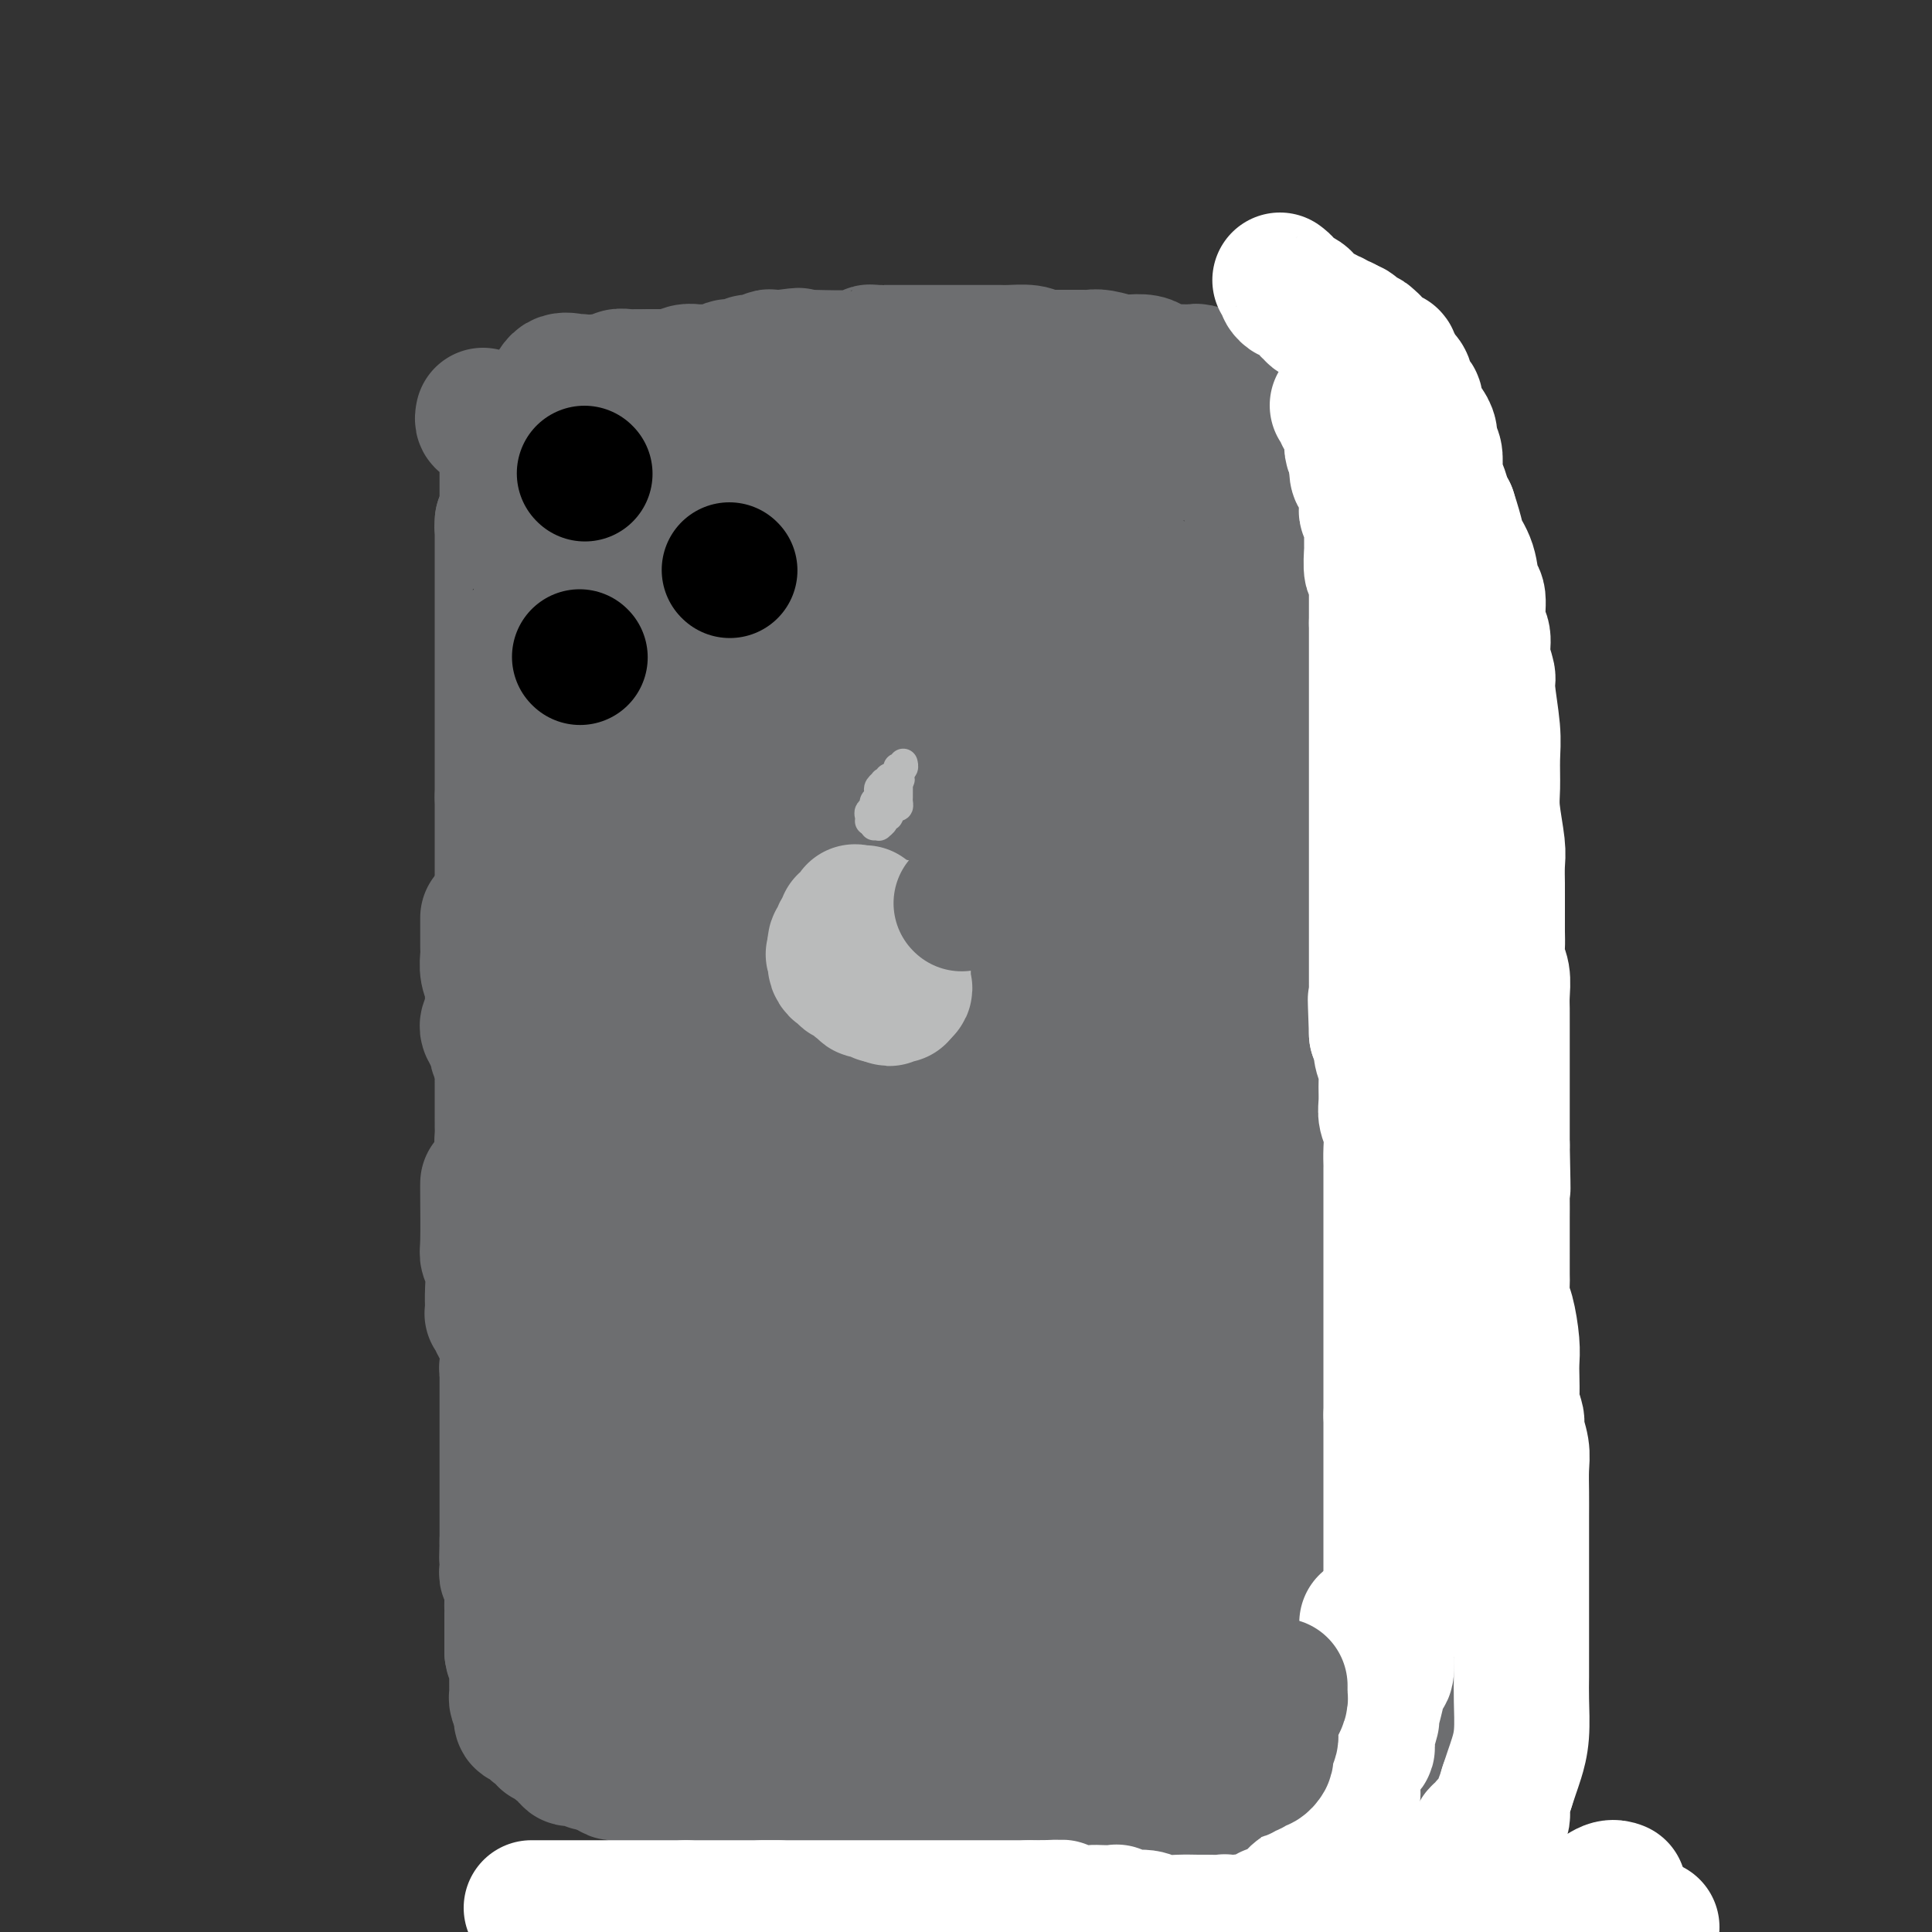 <svg viewBox='0 0 400 400' version='1.1' xmlns='http://www.w3.org/2000/svg' xmlns:xlink='http://www.w3.org/1999/xlink'><rect x="0" y="0" width="400" height="400" fill="#333333" stroke="none"/><g fill='none' stroke='#6D6E70' stroke-width='28' stroke-linecap='round' stroke-linejoin='round'><path d='M124,79c-0.057,0.008 -0.115,0.016 0,0c0.115,-0.016 0.401,-0.057 1,0c0.599,0.057 1.509,0.211 2,0c0.491,-0.211 0.562,-0.789 1,-1c0.438,-0.211 1.243,-0.057 2,0c0.757,0.057 1.466,0.015 2,0c0.534,-0.015 0.892,-0.004 1,0c0.108,0.004 -0.036,0.002 0,0c0.036,-0.002 0.250,-0.004 1,0c0.750,0.004 2.036,0.015 3,0c0.964,-0.015 1.606,-0.057 2,0c0.394,0.057 0.539,0.211 1,0c0.461,-0.211 1.237,-0.789 2,-1c0.763,-0.211 1.514,-0.057 2,0c0.486,0.057 0.708,0.015 1,0c0.292,-0.015 0.655,-0.003 1,0c0.345,0.003 0.671,-0.003 1,0c0.329,0.003 0.661,0.015 1,0c0.339,-0.015 0.686,-0.056 1,0c0.314,0.056 0.594,0.211 1,0c0.406,-0.211 0.936,-0.788 1,-1c0.064,-0.212 -0.338,-0.061 0,0c0.338,0.061 1.417,0.031 2,0c0.583,-0.031 0.671,-0.065 1,0c0.329,0.065 0.899,0.228 1,0c0.101,-0.228 -0.269,-0.846 0,-1c0.269,-0.154 1.175,0.154 2,0c0.825,-0.154 1.568,-0.772 2,-1c0.432,-0.228 0.552,-0.065 1,0c0.448,0.065 1.224,0.033 2,0'/><path d='M162,74c6.041,-0.774 2.142,-0.208 1,0c-1.142,0.208 0.472,0.057 1,0c0.528,-0.057 -0.031,-0.019 0,0c0.031,0.019 0.652,0.019 1,0c0.348,-0.019 0.424,-0.058 3,0c2.576,0.058 7.651,0.212 10,0c2.349,-0.212 1.973,-0.789 2,-1c0.027,-0.211 0.459,-0.057 1,0c0.541,0.057 1.192,0.015 1,0c-0.192,-0.015 -1.228,-0.004 1,0c2.228,0.004 7.718,0.001 11,0c3.282,-0.001 4.356,-0.000 5,0c0.644,0.000 0.859,0.000 1,0c0.141,-0.000 0.210,0.000 1,0c0.790,-0.000 2.302,-0.001 3,0c0.698,0.001 0.582,0.003 1,0c0.418,-0.003 1.370,-0.011 2,0c0.630,0.011 0.939,0.041 2,0c1.061,-0.041 2.875,-0.155 4,0c1.125,0.155 1.563,0.577 2,1'/><path d='M215,74c8.558,-0.000 3.455,-0.000 2,0c-1.455,0.000 0.740,0.000 2,0c1.260,-0.000 1.585,-0.000 2,0c0.415,0.000 0.919,0.000 1,0c0.081,-0.000 -0.262,-0.001 0,0c0.262,0.001 1.128,0.004 2,0c0.872,-0.004 1.752,-0.015 2,0c0.248,0.015 -0.134,0.056 0,0c0.134,-0.056 0.784,-0.208 2,0c1.216,0.208 2.997,0.778 4,1c1.003,0.222 1.227,0.098 2,0c0.773,-0.098 2.095,-0.170 3,0c0.905,0.170 1.394,0.581 2,1c0.606,0.419 1.328,0.845 2,1c0.672,0.155 1.295,0.041 2,0c0.705,-0.041 1.494,-0.007 2,0c0.506,0.007 0.730,-0.013 1,0c0.270,0.013 0.587,0.060 1,0c0.413,-0.060 0.922,-0.226 1,0c0.078,0.226 -0.275,0.845 0,1c0.275,0.155 1.177,-0.154 2,0c0.823,0.154 1.567,0.772 2,1c0.433,0.228 0.555,0.067 1,0c0.445,-0.067 1.212,-0.038 2,0c0.788,0.038 1.597,0.087 2,0c0.403,-0.087 0.401,-0.311 1,0c0.599,0.311 1.800,1.155 3,2'/><path d='M261,81c7.336,1.101 2.674,0.354 1,0c-1.674,-0.354 -0.362,-0.313 0,0c0.362,0.313 -0.227,0.900 0,1c0.227,0.100 1.269,-0.286 2,0c0.731,0.286 1.151,1.242 2,2c0.849,0.758 2.126,1.316 3,2c0.874,0.684 1.344,1.494 2,2c0.656,0.506 1.496,0.709 2,1c0.504,0.291 0.671,0.669 1,1c0.329,0.331 0.820,0.613 1,1c0.180,0.387 0.048,0.877 0,1c-0.048,0.123 -0.013,-0.121 0,0c0.013,0.121 0.003,0.608 0,1c-0.003,0.392 -0.001,0.691 0,1c0.001,0.309 -0.001,0.630 0,1c0.001,0.370 0.004,0.789 0,1c-0.004,0.211 -0.016,0.214 0,1c0.016,0.786 0.061,2.356 0,3c-0.061,0.644 -0.226,0.360 0,1c0.226,0.640 0.845,2.202 1,3c0.155,0.798 -0.155,0.833 0,1c0.155,0.167 0.773,0.468 1,1c0.227,0.532 0.061,1.297 0,2c-0.061,0.703 -0.017,1.344 0,2c0.017,0.656 0.009,1.328 0,2'/><path d='M277,112c0.405,3.454 -0.084,1.089 0,1c0.084,-0.089 0.741,2.097 1,3c0.259,0.903 0.121,0.522 0,1c-0.121,0.478 -0.225,1.813 0,3c0.225,1.187 0.779,2.225 1,3c0.221,0.775 0.111,1.287 0,2c-0.111,0.713 -0.222,1.627 0,3c0.222,1.373 0.777,3.203 1,4c0.223,0.797 0.115,0.560 0,1c-0.115,0.440 -0.238,1.557 0,3c0.238,1.443 0.838,3.212 1,4c0.162,0.788 -0.114,0.594 0,2c0.114,1.406 0.618,4.411 1,6c0.382,1.589 0.642,1.763 1,3c0.358,1.237 0.814,3.536 1,5c0.186,1.464 0.102,2.094 0,3c-0.102,0.906 -0.224,2.088 0,4c0.224,1.912 0.792,4.555 1,6c0.208,1.445 0.056,1.694 0,2c-0.056,0.306 -0.015,0.670 0,1c0.015,0.330 0.004,0.627 0,1c-0.004,0.373 -0.001,0.821 0,1c0.001,0.179 0.001,0.090 0,0'/><path d='M120,79c-0.127,0.076 -0.255,0.152 -1,0c-0.745,-0.152 -2.109,-0.530 -3,0c-0.891,0.530 -1.311,1.970 -2,3c-0.689,1.030 -1.649,1.652 -2,2c-0.351,0.348 -0.094,0.422 0,1c0.094,0.578 0.025,1.659 0,2c-0.025,0.341 -0.007,-0.059 0,0c0.007,0.059 0.002,0.575 0,1c-0.002,0.425 -0.000,0.757 0,1c0.000,0.243 0.000,0.398 0,1c-0.000,0.602 -0.000,1.652 0,2c0.000,0.348 0.000,-0.006 0,0c-0.000,0.006 -0.000,0.373 0,1c0.000,0.627 0.000,1.516 0,2c-0.000,0.484 -0.000,0.563 0,1c0.000,0.437 0.000,1.230 0,2c-0.000,0.770 -0.000,1.515 0,2c0.000,0.485 0.000,0.710 0,1c-0.000,0.290 -0.000,0.645 0,1'/><path d='M112,102c-0.000,2.904 -0.001,1.163 0,1c0.001,-0.163 0.004,1.251 0,2c-0.004,0.749 -0.015,0.834 0,1c0.015,0.166 0.056,0.412 0,1c-0.056,0.588 -0.207,1.519 0,2c0.207,0.481 0.774,0.513 1,1c0.226,0.487 0.112,1.430 0,2c-0.112,0.570 -0.223,0.768 0,1c0.223,0.232 0.778,0.499 1,1c0.222,0.501 0.111,1.237 0,2c-0.111,0.763 -0.222,1.553 0,2c0.222,0.447 0.777,0.552 1,1c0.223,0.448 0.112,1.239 0,2c-0.112,0.761 -0.227,1.493 0,2c0.227,0.507 0.796,0.791 1,1c0.204,0.209 0.045,0.344 0,1c-0.045,0.656 0.026,1.833 0,2c-0.026,0.167 -0.148,-0.675 0,0c0.148,0.675 0.565,2.869 1,4c0.435,1.131 0.887,1.200 1,2c0.113,0.800 -0.113,2.333 0,3c0.113,0.667 0.566,0.469 1,1c0.434,0.531 0.848,1.790 1,3c0.152,1.210 0.041,2.369 0,3c-0.041,0.631 -0.011,0.734 0,1c0.011,0.266 0.003,0.694 0,1c-0.003,0.306 -0.001,0.488 0,1c0.001,0.512 0.000,1.354 0,2c-0.000,0.646 -0.000,1.097 0,2c0.000,0.903 0.000,2.258 0,3c-0.000,0.742 -0.000,0.871 0,1'/><path d='M120,154c1.238,8.861 0.332,5.012 0,4c-0.332,-1.012 -0.089,0.812 0,2c0.089,1.188 0.024,1.741 0,2c-0.024,0.259 -0.006,0.226 0,1c0.006,0.774 0.002,2.356 0,3c-0.002,0.644 -0.000,0.349 0,1c0.000,0.651 -0.000,2.247 0,3c0.000,0.753 0.001,0.663 0,1c-0.001,0.337 -0.004,1.103 0,2c0.004,0.897 0.015,1.926 0,3c-0.015,1.074 -0.057,2.192 0,3c0.057,0.808 0.211,1.307 0,2c-0.211,0.693 -0.788,1.580 -1,2c-0.212,0.420 -0.060,0.374 0,1c0.060,0.626 0.027,1.923 0,3c-0.027,1.077 -0.050,1.934 0,3c0.050,1.066 0.171,2.343 0,3c-0.171,0.657 -0.634,0.695 -1,2c-0.366,1.305 -0.634,3.877 -1,6c-0.366,2.123 -0.830,3.797 -1,5c-0.170,1.203 -0.046,1.933 0,3c0.046,1.067 0.012,2.470 0,4c-0.012,1.530 -0.003,3.188 0,4c0.003,0.812 0.001,0.777 0,2c-0.001,1.223 -0.000,3.702 0,5c0.000,1.298 0.000,1.415 0,2c-0.000,0.585 -0.000,1.637 0,3c0.000,1.363 0.000,3.035 0,4c-0.000,0.965 -0.000,1.221 0,2c0.000,0.779 0.000,2.080 0,3c-0.000,0.920 -0.000,1.460 0,2'/><path d='M116,240c-0.619,13.585 -0.166,4.548 0,2c0.166,-2.548 0.044,1.392 0,3c-0.044,1.608 -0.012,0.884 0,1c0.012,0.116 0.003,1.073 0,2c-0.003,0.927 -0.002,1.823 0,3c0.002,1.177 0.004,2.636 0,4c-0.004,1.364 -0.015,2.633 0,4c0.015,1.367 0.057,2.831 0,4c-0.057,1.169 -0.211,2.043 0,3c0.211,0.957 0.788,1.996 1,3c0.212,1.004 0.061,1.971 0,3c-0.061,1.029 -0.031,2.119 0,3c0.031,0.881 0.065,1.554 0,2c-0.065,0.446 -0.227,0.664 0,2c0.227,1.336 0.844,3.791 1,5c0.156,1.209 -0.151,1.174 0,2c0.151,0.826 0.758,2.515 1,4c0.242,1.485 0.118,2.766 0,4c-0.118,1.234 -0.228,2.420 0,4c0.228,1.580 0.796,3.552 1,5c0.204,1.448 0.044,2.370 0,3c-0.044,0.630 0.027,0.967 0,2c-0.027,1.033 -0.152,2.762 0,4c0.152,1.238 0.580,1.985 1,3c0.420,1.015 0.830,2.298 1,3c0.170,0.702 0.098,0.822 0,2c-0.098,1.178 -0.222,3.415 0,5c0.222,1.585 0.792,2.518 1,4c0.208,1.482 0.056,3.514 0,5c-0.056,1.486 -0.016,2.424 0,3c0.016,0.576 0.008,0.788 0,1'/><path d='M123,338c1.083,15.918 0.289,6.713 0,4c-0.289,-2.713 -0.074,1.066 0,3c0.074,1.934 0.006,2.024 0,2c-0.006,-0.024 0.051,-0.160 0,0c-0.051,0.160 -0.210,0.616 0,1c0.210,0.384 0.788,0.694 1,1c0.212,0.306 0.057,0.607 0,1c-0.057,0.393 -0.015,0.879 0,1c0.015,0.121 0.003,-0.121 0,0c-0.003,0.121 0.003,0.606 0,1c-0.003,0.394 -0.016,0.698 0,1c0.016,0.302 0.060,0.603 0,1c-0.060,0.397 -0.222,0.890 0,1c0.222,0.110 0.830,-0.164 1,0c0.170,0.164 -0.099,0.766 0,1c0.099,0.234 0.566,0.100 1,0c0.434,-0.100 0.834,-0.166 1,0c0.166,0.166 0.097,0.565 0,1c-0.097,0.435 -0.222,0.905 0,1c0.222,0.095 0.791,-0.185 1,0c0.209,0.185 0.059,0.834 0,1c-0.059,0.166 -0.027,-0.152 0,0c0.027,0.152 0.048,0.773 0,1c-0.048,0.227 -0.167,0.061 0,0c0.167,-0.061 0.619,-0.017 1,0c0.381,0.017 0.690,0.009 1,0'/><path d='M130,360c0.863,1.168 0.020,1.088 0,1c-0.020,-0.088 0.782,-0.183 1,0c0.218,0.183 -0.150,0.644 0,1c0.150,0.356 0.817,0.606 1,1c0.183,0.394 -0.120,0.931 0,1c0.120,0.069 0.662,-0.332 1,0c0.338,0.332 0.472,1.396 1,2c0.528,0.604 1.451,0.749 2,1c0.549,0.251 0.724,0.607 1,1c0.276,0.393 0.652,0.823 1,1c0.348,0.177 0.667,0.103 1,0c0.333,-0.103 0.681,-0.234 1,0c0.319,0.234 0.610,0.832 1,1c0.390,0.168 0.878,-0.095 1,0c0.122,0.095 -0.121,0.547 0,1c0.121,0.453 0.606,0.906 1,1c0.394,0.094 0.696,-0.170 1,0c0.304,0.170 0.609,0.776 1,1c0.391,0.224 0.867,0.068 1,0c0.133,-0.068 -0.077,-0.048 0,0c0.077,0.048 0.440,0.125 1,0c0.560,-0.125 1.316,-0.454 2,0c0.684,0.454 1.297,1.689 2,2c0.703,0.311 1.497,-0.301 2,0c0.503,0.301 0.715,1.515 1,2c0.285,0.485 0.642,0.243 1,0'/><path d='M155,377c3.196,1.718 0.688,0.513 0,0c-0.688,-0.513 0.446,-0.335 1,0c0.554,0.335 0.528,0.825 1,1c0.472,0.175 1.441,0.033 2,0c0.559,-0.033 0.709,0.043 1,0c0.291,-0.043 0.722,-0.204 1,0c0.278,0.204 0.402,0.772 1,1c0.598,0.228 1.669,0.117 2,0c0.331,-0.117 -0.077,-0.241 0,0c0.077,0.241 0.640,0.848 1,1c0.360,0.152 0.517,-0.152 1,0c0.483,0.152 1.293,0.759 2,1c0.707,0.241 1.312,0.117 2,0c0.688,-0.117 1.460,-0.228 2,0c0.540,0.228 0.848,0.793 1,1c0.152,0.207 0.149,0.055 1,0c0.851,-0.055 2.555,-0.015 3,0c0.445,0.015 -0.369,0.003 0,0c0.369,-0.003 1.922,0.003 3,0c1.078,-0.003 1.683,-0.014 2,0c0.317,0.014 0.348,0.055 1,0c0.652,-0.055 1.924,-0.204 3,0c1.076,0.204 1.954,0.763 3,1c1.046,0.237 2.260,0.154 3,0c0.740,-0.154 1.007,-0.378 4,0c2.993,0.378 8.713,1.359 12,2c3.287,0.641 4.140,0.942 6,1c1.860,0.058 4.725,-0.129 6,0c1.275,0.129 0.959,0.573 2,1c1.041,0.427 3.440,0.836 5,1c1.560,0.164 2.280,0.082 3,0'/><path d='M230,388c11.749,1.657 3.621,0.300 1,0c-2.621,-0.300 0.267,0.455 2,1c1.733,0.545 2.313,0.878 3,1c0.687,0.122 1.481,0.033 2,0c0.519,-0.033 0.763,-0.008 1,0c0.237,0.008 0.466,0.001 1,0c0.534,-0.001 1.374,0.003 2,0c0.626,-0.003 1.040,-0.015 2,0c0.960,0.015 2.466,0.057 3,0c0.534,-0.057 0.096,-0.211 1,0c0.904,0.211 3.149,0.789 4,1c0.851,0.211 0.308,0.057 1,0c0.692,-0.057 2.619,-0.015 4,0c1.381,0.015 2.215,0.004 3,0c0.785,-0.004 1.521,-0.001 2,0c0.479,0.001 0.702,0.000 1,0c0.298,-0.000 0.672,-0.000 1,0c0.328,0.000 0.610,0.000 1,0c0.390,-0.000 0.887,-0.000 1,0c0.113,0.000 -0.159,0.000 0,0c0.159,-0.000 0.748,-0.000 1,0c0.252,0.000 0.165,0.000 1,0c0.835,-0.000 2.590,-0.000 4,0c1.410,0.000 2.474,0.000 3,0c0.526,-0.000 0.512,-0.000 1,0c0.488,0.000 1.476,0.001 2,0c0.524,-0.001 0.582,-0.003 1,0c0.418,0.003 1.194,0.011 2,0c0.806,-0.011 1.640,-0.041 2,0c0.360,0.041 0.246,0.155 1,0c0.754,-0.155 2.377,-0.577 4,-1'/><path d='M288,390c8.941,0.313 2.294,0.095 0,0c-2.294,-0.095 -0.234,-0.068 1,0c1.234,0.068 1.643,0.177 2,0c0.357,-0.177 0.663,-0.639 1,-1c0.337,-0.361 0.707,-0.622 1,-1c0.293,-0.378 0.511,-0.874 1,-1c0.489,-0.126 1.248,0.118 2,0c0.752,-0.118 1.496,-0.598 2,-1c0.504,-0.402 0.768,-0.727 1,-1c0.232,-0.273 0.430,-0.495 1,-1c0.570,-0.505 1.510,-1.293 2,-2c0.490,-0.707 0.529,-1.332 1,-2c0.471,-0.668 1.372,-1.380 2,-2c0.628,-0.620 0.981,-1.149 1,-2c0.019,-0.851 -0.296,-2.024 0,-3c0.296,-0.976 1.204,-1.756 2,-3c0.796,-1.244 1.481,-2.952 2,-4c0.519,-1.048 0.871,-1.436 1,-2c0.129,-0.564 0.035,-1.306 0,-2c-0.035,-0.694 -0.009,-1.341 0,-2c0.009,-0.659 0.002,-1.330 0,-2c-0.002,-0.670 -0.001,-1.340 0,-2c0.001,-0.660 0.000,-1.310 0,-2c-0.000,-0.690 -0.000,-1.418 0,-2c0.000,-0.582 0.000,-1.017 0,-2c-0.000,-0.983 -0.000,-2.515 0,-4c0.000,-1.485 0.000,-2.924 0,-4c-0.000,-1.076 -0.000,-1.790 0,-3c0.000,-1.210 0.000,-2.917 0,-4c-0.000,-1.083 -0.000,-1.541 0,-2'/><path d='M311,333c0.155,-5.989 0.041,-4.461 0,-4c-0.041,0.461 -0.011,-0.143 0,-1c0.011,-0.857 0.003,-1.965 0,-3c-0.003,-1.035 -0.001,-1.997 0,-3c0.001,-1.003 0.000,-2.045 0,-3c-0.000,-0.955 -0.000,-1.821 0,-3c0.000,-1.179 -0.000,-2.670 0,-4c0.000,-1.330 0.000,-2.499 0,-4c-0.000,-1.501 -0.000,-3.332 0,-5c0.000,-1.668 0.001,-3.172 0,-4c-0.001,-0.828 -0.004,-0.981 0,-2c0.004,-1.019 0.016,-2.903 0,-4c-0.016,-1.097 -0.061,-1.408 0,-3c0.061,-1.592 0.228,-4.467 0,-6c-0.228,-1.533 -0.850,-1.726 -1,-3c-0.150,-1.274 0.171,-3.630 0,-5c-0.171,-1.370 -0.833,-1.756 -1,-3c-0.167,-1.244 0.162,-3.347 0,-5c-0.162,-1.653 -0.814,-2.855 -1,-4c-0.186,-1.145 0.094,-2.234 0,-3c-0.094,-0.766 -0.560,-1.209 -1,-2c-0.440,-0.791 -0.853,-1.929 -1,-3c-0.147,-1.071 -0.029,-2.076 0,-3c0.029,-0.924 -0.031,-1.769 0,-3c0.031,-1.231 0.153,-2.849 0,-4c-0.153,-1.151 -0.581,-1.834 -1,-3c-0.419,-1.166 -0.831,-2.815 -1,-4c-0.169,-1.185 -0.097,-1.905 0,-3c0.097,-1.095 0.218,-2.564 0,-4c-0.218,-1.436 -0.777,-2.839 -1,-4c-0.223,-1.161 -0.112,-2.081 0,-3'/><path d='M303,225c-1.464,-10.170 -1.124,-6.097 -1,-5c0.124,1.097 0.033,-0.784 0,-2c-0.033,-1.216 -0.009,-1.766 0,-3c0.009,-1.234 0.002,-3.152 0,-4c-0.002,-0.848 -0.001,-0.626 0,-2c0.001,-1.374 0.001,-4.345 0,-6c-0.001,-1.655 -0.003,-1.994 0,-3c0.003,-1.006 0.011,-2.680 0,-4c-0.011,-1.320 -0.041,-2.285 0,-4c0.041,-1.715 0.155,-4.181 0,-6c-0.155,-1.819 -0.577,-2.992 -1,-4c-0.423,-1.008 -0.846,-1.852 -1,-3c-0.154,-1.148 -0.040,-2.601 0,-4c0.040,-1.399 0.007,-2.746 0,-4c-0.007,-1.254 0.012,-2.415 0,-4c-0.012,-1.585 -0.056,-3.593 0,-5c0.056,-1.407 0.211,-2.213 0,-3c-0.211,-0.787 -0.789,-1.555 -1,-3c-0.211,-1.445 -0.057,-3.565 0,-5c0.057,-1.435 0.015,-2.184 0,-3c-0.015,-0.816 -0.004,-1.699 0,-3c0.004,-1.301 0.001,-3.020 0,-4c-0.001,-0.980 -0.000,-1.220 0,-2c0.000,-0.780 -0.000,-2.101 0,-3c0.000,-0.899 0.001,-1.378 0,-2c-0.001,-0.622 -0.004,-1.388 0,-2c0.004,-0.612 0.015,-1.070 0,-2c-0.015,-0.930 -0.056,-2.332 0,-3c0.056,-0.668 0.207,-0.603 0,-1c-0.207,-0.397 -0.774,-1.256 -1,-2c-0.226,-0.744 -0.113,-1.372 0,-2'/><path d='M298,122c-0.713,-16.175 0.005,-5.111 0,-2c-0.005,3.111 -0.733,-1.730 -1,-4c-0.267,-2.270 -0.071,-1.970 0,-2c0.071,-0.030 0.019,-0.389 0,-1c-0.019,-0.611 -0.005,-1.472 0,-2c0.005,-0.528 0.002,-0.723 0,-1c-0.002,-0.277 -0.004,-0.637 0,-1c0.004,-0.363 0.015,-0.731 0,-1c-0.015,-0.269 -0.056,-0.440 0,-1c0.056,-0.560 0.208,-1.510 0,-2c-0.208,-0.490 -0.778,-0.520 -1,-1c-0.222,-0.480 -0.098,-1.411 0,-2c0.098,-0.589 0.170,-0.836 0,-1c-0.170,-0.164 -0.582,-0.243 -1,-1c-0.418,-0.757 -0.843,-2.190 -1,-3c-0.157,-0.810 -0.046,-0.995 0,-1c0.046,-0.005 0.026,0.172 0,0c-0.026,-0.172 -0.060,-0.691 0,-1c0.060,-0.309 0.212,-0.408 0,-1c-0.212,-0.592 -0.788,-1.678 -1,-2c-0.212,-0.322 -0.060,0.121 0,0c0.060,-0.121 0.026,-0.806 0,-1c-0.026,-0.194 -0.045,0.101 0,0c0.045,-0.101 0.154,-0.600 0,-1c-0.154,-0.400 -0.570,-0.703 -1,-1c-0.430,-0.297 -0.872,-0.588 -1,-1c-0.128,-0.412 0.058,-0.946 0,-1c-0.058,-0.054 -0.362,0.370 -1,0c-0.638,-0.370 -1.611,-1.534 -2,-2c-0.389,-0.466 -0.195,-0.233 0,0'/><path d='M288,85c-1.188,-2.718 -0.160,-1.512 0,-1c0.160,0.512 -0.550,0.329 -1,0c-0.450,-0.329 -0.642,-0.805 -1,-1c-0.358,-0.195 -0.884,-0.109 -1,0c-0.116,0.109 0.176,0.240 0,0c-0.176,-0.240 -0.822,-0.852 -1,-1c-0.178,-0.148 0.111,0.167 0,0c-0.111,-0.167 -0.622,-0.816 -1,-1c-0.378,-0.184 -0.621,0.095 -1,0c-0.379,-0.095 -0.893,-0.565 -1,-1c-0.107,-0.435 0.192,-0.833 0,-1c-0.192,-0.167 -0.874,-0.101 -1,0c-0.126,0.101 0.306,0.237 0,0c-0.306,-0.237 -1.350,-0.847 -2,-1c-0.650,-0.153 -0.906,0.151 -1,0c-0.094,-0.151 -0.027,-0.757 0,-1c0.027,-0.243 0.013,-0.121 0,0'/><path d='M100,86c-0.081,0.417 -0.163,0.834 0,1c0.163,0.166 0.569,0.082 1,0c0.431,-0.082 0.886,-0.163 1,0c0.114,0.163 -0.114,0.570 0,1c0.114,0.430 0.570,0.885 1,1c0.430,0.115 0.833,-0.108 1,0c0.167,0.108 0.097,0.549 0,1c-0.097,0.451 -0.222,0.912 0,1c0.222,0.088 0.792,-0.198 1,0c0.208,0.198 0.056,0.879 0,1c-0.056,0.121 -0.015,-0.318 0,0c0.015,0.318 0.004,1.394 0,2c-0.004,0.606 -0.001,0.744 0,1c0.001,0.256 0.000,0.632 0,1c-0.000,0.368 -0.000,0.727 0,1c0.000,0.273 0.000,0.458 0,1c-0.000,0.542 -0.000,1.441 0,2c0.000,0.559 0.001,0.779 0,1c-0.001,0.221 -0.003,0.443 0,1c0.003,0.557 0.011,1.448 0,2c-0.011,0.552 -0.041,0.764 0,1c0.041,0.236 0.155,0.496 0,1c-0.155,0.504 -0.577,1.252 -1,2'/><path d='M104,108c-0.155,2.421 -0.041,1.475 0,1c0.041,-0.475 0.011,-0.478 0,0c-0.011,0.478 -0.003,1.436 0,2c0.003,0.564 0.001,0.733 0,1c-0.001,0.267 -0.000,0.632 0,1c0.000,0.368 0.000,0.740 0,1c-0.000,0.260 -0.000,0.407 0,1c0.000,0.593 0.000,1.633 0,2c-0.000,0.367 -0.000,0.061 0,1c0.000,0.939 0.000,3.123 0,4c-0.000,0.877 -0.000,0.446 0,2c0.000,1.554 0.000,5.091 0,7c-0.000,1.909 -0.000,2.189 0,3c0.000,0.811 0.000,2.154 0,3c-0.000,0.846 -0.000,1.197 0,2c0.000,0.803 0.000,2.060 0,3c-0.000,0.940 -0.000,1.564 0,2c0.000,0.436 0.000,0.684 0,1c-0.000,0.316 -0.000,0.701 0,1c0.000,0.299 0.000,0.511 0,1c-0.000,0.489 -0.000,1.256 0,2c0.000,0.744 0.000,1.467 0,2c-0.000,0.533 -0.000,0.878 0,1c0.000,0.122 0.000,0.020 0,1c0.000,0.980 -0.000,3.040 0,4c0.000,0.960 0.000,0.820 0,1c0.000,0.180 -0.000,0.681 0,1c0.000,0.319 0.000,0.457 0,1c0.000,0.543 -0.000,1.492 0,2c0.000,0.508 0.000,0.574 0,1c0.000,0.426 0.000,1.213 0,2'/><path d='M104,165c-0.000,9.013 -0.000,3.044 0,1c0.000,-2.044 0.000,-0.164 0,1c-0.000,1.164 -0.000,1.612 0,2c0.000,0.388 0.000,0.715 0,1c-0.000,0.285 -0.000,0.528 0,1c0.000,0.472 0.000,1.173 0,2c-0.000,0.827 -0.000,1.780 0,2c0.000,0.220 0.000,-0.292 0,0c-0.000,0.292 -0.000,1.388 0,2c0.000,0.612 0.000,0.742 0,1c-0.000,0.258 -0.000,0.646 0,1c0.000,0.354 0.000,0.673 0,1c-0.000,0.327 -0.000,0.660 0,1c0.000,0.340 0.000,0.687 0,1c-0.000,0.313 -0.001,0.593 0,1c0.001,0.407 0.003,0.940 0,1c-0.003,0.060 -0.011,-0.353 0,0c0.011,0.353 0.041,1.472 0,2c-0.041,0.528 -0.155,0.467 0,1c0.155,0.533 0.578,1.662 1,2c0.422,0.338 0.845,-0.116 1,0c0.155,0.116 0.044,0.802 0,1c-0.044,0.198 -0.022,-0.091 0,0c0.022,0.091 0.044,0.563 0,1c-0.044,0.437 -0.156,0.839 0,1c0.156,0.161 0.578,0.080 1,0'/><path d='M107,192c0.500,4.500 0.250,2.250 0,0'/><path d='M111,180c0.121,0.062 0.242,0.125 0,0c-0.242,-0.125 -0.849,-0.436 -1,0c-0.151,0.436 0.152,1.620 0,2c-0.152,0.380 -0.759,-0.044 -1,0c-0.241,0.044 -0.116,0.554 0,1c0.116,0.446 0.223,0.826 0,1c-0.223,0.174 -0.778,0.140 -1,0c-0.222,-0.140 -0.112,-0.387 0,0c0.112,0.387 0.226,1.408 0,2c-0.226,0.592 -0.793,0.754 -1,1c-0.207,0.246 -0.056,0.577 0,1c0.056,0.423 0.015,0.940 0,1c-0.015,0.060 -0.004,-0.337 0,0c0.004,0.337 0.002,1.407 0,2c-0.002,0.593 -0.004,0.707 0,1c0.004,0.293 0.015,0.764 0,1c-0.015,0.236 -0.055,0.237 0,1c0.055,0.763 0.207,2.287 0,3c-0.207,0.713 -0.772,0.616 -1,1c-0.228,0.384 -0.118,1.251 0,2c0.118,0.749 0.243,1.381 0,2c-0.243,0.619 -0.853,1.227 -1,2c-0.147,0.773 0.171,1.713 0,2c-0.171,0.287 -0.829,-0.078 -1,0c-0.171,0.078 0.146,0.598 0,1c-0.146,0.402 -0.756,0.686 -1,1c-0.244,0.314 -0.122,0.657 0,1'/><path d='M103,209c-1.460,4.649 -1.109,1.771 -1,1c0.109,-0.771 -0.023,0.564 0,1c0.023,0.436 0.202,-0.027 0,0c-0.202,0.027 -0.785,0.546 -1,1c-0.215,0.454 -0.061,0.844 0,1c0.061,0.156 0.031,0.078 0,0'/><path d='M101,190c-0.001,0.276 -0.001,0.552 0,1c0.001,0.448 0.004,1.068 0,2c-0.004,0.932 -0.015,2.176 0,3c0.015,0.824 0.057,1.229 0,2c-0.057,0.771 -0.211,1.908 0,3c0.211,1.092 0.789,2.138 1,3c0.211,0.862 0.057,1.540 0,2c-0.057,0.460 -0.015,0.701 0,1c0.015,0.299 0.004,0.654 0,1c-0.004,0.346 -0.001,0.682 0,1c0.001,0.318 -0.001,0.618 0,1c0.001,0.382 0.004,0.848 0,1c-0.004,0.152 -0.015,-0.009 0,0c0.015,0.009 0.056,0.187 0,1c-0.056,0.813 -0.207,2.260 0,3c0.207,0.740 0.774,0.772 1,1c0.226,0.228 0.113,0.653 0,1c-0.113,0.347 -0.226,0.618 0,1c0.226,0.382 0.793,0.876 1,1c0.207,0.124 0.056,-0.120 0,0c-0.056,0.120 -0.016,0.606 0,1c0.016,0.394 0.008,0.697 0,1'/><path d='M104,221c0.464,4.981 0.124,1.933 0,1c-0.124,-0.933 -0.033,0.247 0,1c0.033,0.753 0.009,1.077 0,1c-0.009,-0.077 -0.002,-0.554 0,0c0.002,0.554 0.001,2.141 0,3c-0.001,0.859 -0.000,0.990 0,1c0.000,0.010 -0.000,-0.100 0,0c0.000,0.100 0.000,0.411 0,1c-0.000,0.589 -0.001,1.457 0,2c0.001,0.543 0.003,0.761 0,1c-0.003,0.239 -0.011,0.501 0,1c0.011,0.499 0.041,1.237 0,2c-0.041,0.763 -0.155,1.553 0,2c0.155,0.447 0.578,0.553 1,1c0.422,0.447 0.845,1.236 1,2c0.155,0.764 0.044,1.504 0,2c-0.044,0.496 -0.022,0.748 0,1'/><path d='M106,243c-0.113,0.251 -0.226,0.502 0,1c0.226,0.498 0.793,1.243 1,2c0.207,0.757 0.056,1.526 0,2c-0.056,0.474 -0.015,0.652 0,1c0.015,0.348 0.004,0.867 0,1c-0.004,0.133 -0.001,-0.118 0,0c0.001,0.118 0.000,0.606 0,1c-0.000,0.394 -0.000,0.693 0,1c0.000,0.307 0.000,0.621 0,1c-0.000,0.379 -0.000,0.823 0,1c0.000,0.177 0.000,0.089 0,0'/><path d='M101,245c-0.008,0.322 -0.016,0.644 0,3c0.016,2.356 0.057,6.747 0,9c-0.057,2.253 -0.211,2.369 0,3c0.211,0.631 0.788,1.776 1,3c0.212,1.224 0.061,2.527 0,4c-0.061,1.473 -0.032,3.116 0,4c0.032,0.884 0.065,1.010 0,1c-0.065,-0.010 -0.229,-0.157 0,0c0.229,0.157 0.850,0.616 1,1c0.150,0.384 -0.171,0.691 0,1c0.171,0.309 0.834,0.618 1,1c0.166,0.382 -0.166,0.837 0,1c0.166,0.163 0.829,0.032 1,0c0.171,-0.032 -0.150,0.033 0,0c0.150,-0.033 0.772,-0.163 1,0c0.228,0.163 0.061,0.621 0,1c-0.061,0.379 -0.018,0.680 0,1c0.018,0.320 0.009,0.660 0,1'/><path d='M106,279c0.619,1.400 0.167,0.901 0,1c-0.167,0.099 -0.048,0.796 0,1c0.048,0.204 0.027,-0.085 0,0c-0.027,0.085 -0.060,0.545 0,1c0.060,0.455 0.212,0.906 0,1c-0.212,0.094 -0.789,-0.169 -1,0c-0.211,0.169 -0.057,0.769 0,1c0.057,0.231 0.015,0.093 0,1c-0.015,0.907 -0.004,2.858 0,4c0.004,1.142 0.001,1.475 0,3c-0.001,1.525 -0.000,4.244 0,7c0.000,2.756 0.000,5.551 0,8c-0.000,2.449 -0.000,4.553 0,6c0.000,1.447 0.000,2.236 0,3c-0.000,0.764 -0.000,1.504 0,2c0.000,0.496 0.000,0.748 0,1'/><path d='M105,319c-0.155,6.427 -0.041,2.496 0,1c0.041,-1.496 0.011,-0.556 0,0c-0.011,0.556 -0.003,0.727 0,1c0.003,0.273 0.001,0.646 0,1c-0.001,0.354 -0.001,0.687 0,1c0.001,0.313 0.004,0.605 0,1c-0.004,0.395 -0.015,0.894 0,1c0.015,0.106 0.057,-0.179 0,0c-0.057,0.179 -0.211,0.822 0,1c0.211,0.178 0.789,-0.111 1,0c0.211,0.111 0.057,0.621 0,1c-0.057,0.379 -0.015,0.627 0,1c0.015,0.373 0.004,0.871 0,1c-0.004,0.129 -0.001,-0.110 0,0c0.001,0.110 0.000,0.568 0,1c-0.000,0.432 -0.000,0.838 0,1c0.000,0.162 0.000,0.081 0,0'/><path d='M106,331c0.155,2.039 0.041,1.138 0,1c-0.041,-0.138 -0.011,0.488 0,1c0.011,0.512 0.003,0.910 0,1c-0.003,0.090 -0.001,-0.130 0,0c0.001,0.130 0.000,0.608 0,1c-0.000,0.392 -0.000,0.696 0,1c0.000,0.304 0.000,0.606 0,1c-0.000,0.394 -0.000,0.879 0,1c0.000,0.121 0.000,-0.121 0,0c-0.000,0.121 -0.000,0.607 0,1c0.000,0.393 0.000,0.693 0,1c-0.000,0.307 -0.000,0.621 0,1c0.000,0.379 0.000,0.823 0,1c-0.000,0.177 -0.000,0.089 0,0'/><path d='M106,342c0.226,1.881 0.793,1.082 1,1c0.207,-0.082 0.056,0.552 0,1c-0.056,0.448 -0.015,0.712 0,1c0.015,0.288 0.004,0.602 0,1c-0.004,0.398 -0.001,0.880 0,1c0.001,0.120 0.000,-0.122 0,0c-0.000,0.122 -0.001,0.609 0,1c0.001,0.391 0.003,0.685 0,1c-0.003,0.315 -0.011,0.652 0,1c0.011,0.348 0.041,0.709 0,1c-0.041,0.291 -0.155,0.512 0,1c0.155,0.488 0.577,1.244 1,2'/><path d='M108,354c0.321,2.022 0.125,1.077 0,1c-0.125,-0.077 -0.178,0.716 0,1c0.178,0.284 0.587,0.061 1,0c0.413,-0.061 0.829,0.040 1,0c0.171,-0.040 0.096,-0.222 0,0c-0.096,0.222 -0.214,0.847 0,1c0.214,0.153 0.761,-0.165 1,0c0.239,0.165 0.172,0.814 0,1c-0.172,0.186 -0.449,-0.090 0,0c0.449,0.090 1.622,0.545 2,1c0.378,0.455 -0.040,0.911 0,1c0.040,0.089 0.536,-0.187 1,0c0.464,0.187 0.894,0.839 1,1c0.106,0.161 -0.111,-0.168 0,0c0.111,0.168 0.551,0.833 1,1c0.449,0.167 0.908,-0.166 1,0c0.092,0.166 -0.182,0.829 0,1c0.182,0.171 0.818,-0.150 1,0c0.182,0.150 -0.092,0.771 0,1c0.092,0.229 0.549,0.065 1,0c0.451,-0.065 0.894,-0.032 1,0c0.106,0.032 -0.126,0.061 0,0c0.126,-0.061 0.611,-0.212 1,0c0.389,0.212 0.682,0.789 1,1c0.318,0.211 0.663,0.057 1,0c0.337,-0.057 0.668,-0.016 1,0c0.332,0.016 0.666,0.008 1,0'/><path d='M125,365c1.418,0.475 0.962,0.662 1,1c0.038,0.338 0.570,0.826 1,1c0.430,0.174 0.759,0.032 1,0c0.241,-0.032 0.394,0.044 1,0c0.606,-0.044 1.664,-0.208 2,0c0.336,0.208 -0.051,0.788 0,1c0.051,0.212 0.538,0.057 1,0c0.462,-0.057 0.897,-0.015 1,0c0.103,0.015 -0.126,0.004 0,0c0.126,-0.004 0.608,-0.002 1,0c0.392,0.002 0.692,0.004 1,0c0.308,-0.004 0.622,-0.015 1,0c0.378,0.015 0.821,0.057 1,0c0.179,-0.057 0.093,-0.211 0,0c-0.093,0.211 -0.195,0.789 0,1c0.195,0.211 0.685,0.057 1,0c0.315,-0.057 0.454,-0.015 1,0c0.546,0.015 1.498,0.004 3,0c1.502,-0.004 3.555,-0.000 5,0c1.445,0.000 2.281,-0.003 3,0c0.719,0.003 1.320,0.012 2,0c0.680,-0.012 1.440,-0.044 2,0c0.560,0.044 0.919,0.166 1,0c0.081,-0.166 -0.118,-0.619 0,-1c0.118,-0.381 0.552,-0.691 1,-1c0.448,-0.309 0.911,-0.616 1,-1c0.089,-0.384 -0.197,-0.843 0,-2c0.197,-1.157 0.878,-3.011 1,-4c0.122,-0.989 -0.313,-1.112 -1,-2c-0.687,-0.888 -1.625,-2.539 -2,-4c-0.375,-1.461 -0.188,-2.730 0,-4'/><path d='M155,350c-0.481,-2.197 -0.184,-2.689 0,-3c0.184,-0.311 0.256,-0.439 0,-1c-0.256,-0.561 -0.839,-1.554 -1,-2c-0.161,-0.446 0.100,-0.345 0,-1c-0.100,-0.655 -0.563,-2.067 -1,-3c-0.437,-0.933 -0.850,-1.387 -1,-2c-0.150,-0.613 -0.039,-1.384 0,-2c0.039,-0.616 0.007,-1.078 0,-2c-0.007,-0.922 0.013,-2.304 0,-3c-0.013,-0.696 -0.059,-0.707 0,-1c0.059,-0.293 0.223,-0.869 0,-1c-0.223,-0.131 -0.834,0.182 -1,0c-0.166,-0.182 0.113,-0.861 0,0c-0.113,0.861 -0.619,3.262 -1,5c-0.381,1.738 -0.638,2.814 -1,5c-0.362,2.186 -0.829,5.483 -1,7c-0.171,1.517 -0.046,1.255 0,2c0.046,0.745 0.012,2.499 0,3c-0.012,0.501 -0.003,-0.250 0,0c0.003,0.250 0.001,1.500 0,1c-0.001,-0.500 -0.000,-2.750 0,-5'/><path d='M148,347c-0.173,-1.212 -0.606,-2.243 -1,-3c-0.394,-0.757 -0.750,-1.239 -1,-4c-0.250,-2.761 -0.392,-7.801 -1,-11c-0.608,-3.199 -1.680,-4.558 -2,-6c-0.320,-1.442 0.111,-2.969 0,-4c-0.111,-1.031 -0.765,-1.566 -1,-2c-0.235,-0.434 -0.052,-0.766 0,-1c0.052,-0.234 -0.027,-0.370 0,-1c0.027,-0.630 0.161,-1.755 0,-3c-0.161,-1.245 -0.618,-2.609 -1,-4c-0.382,-1.391 -0.691,-2.810 -1,-4c-0.309,-1.190 -0.619,-2.150 -1,-3c-0.381,-0.850 -0.834,-1.589 -1,-2c-0.166,-0.411 -0.044,-0.493 0,-1c0.044,-0.507 0.012,-1.437 0,-2c-0.012,-0.563 -0.003,-0.758 0,-1c0.003,-0.242 0.001,-0.530 0,-1c-0.001,-0.470 -0.001,-1.123 0,-2c0.001,-0.877 0.001,-1.978 0,-3c-0.001,-1.022 -0.004,-1.963 0,-3c0.004,-1.037 0.015,-2.168 0,-3c-0.015,-0.832 -0.057,-1.365 0,-3c0.057,-1.635 0.211,-4.371 0,-6c-0.211,-1.629 -0.789,-2.152 -1,-3c-0.211,-0.848 -0.057,-2.021 0,-3c0.057,-0.979 0.015,-1.764 0,-3c-0.015,-1.236 -0.004,-2.925 0,-4c0.004,-1.075 0.002,-1.538 0,-2'/><path d='M137,259c-0.171,-6.441 -0.097,-3.045 0,-2c0.097,1.045 0.219,-0.261 0,-2c-0.219,-1.739 -0.779,-3.912 -1,-5c-0.221,-1.088 -0.101,-1.091 0,-2c0.101,-0.909 0.185,-2.723 0,-4c-0.185,-1.277 -0.638,-2.018 -1,-3c-0.362,-0.982 -0.633,-2.207 -1,-4c-0.367,-1.793 -0.832,-4.156 -1,-6c-0.168,-1.844 -0.041,-3.169 0,-4c0.041,-0.831 -0.004,-1.167 0,-2c0.004,-0.833 0.056,-2.164 0,-3c-0.056,-0.836 -0.222,-1.179 0,-2c0.222,-0.821 0.830,-2.121 1,-3c0.170,-0.879 -0.098,-1.336 0,-2c0.098,-0.664 0.562,-1.534 1,-2c0.438,-0.466 0.849,-0.526 1,-2c0.151,-1.474 0.040,-4.360 0,-6c-0.040,-1.640 -0.011,-2.032 0,-3c0.011,-0.968 0.003,-2.511 0,-4c-0.003,-1.489 -0.001,-2.924 0,-4c0.001,-1.076 0.000,-1.794 0,-3c-0.000,-1.206 -0.000,-2.901 0,-4c0.000,-1.099 0.000,-1.601 0,-2c-0.000,-0.399 -0.000,-0.696 0,-1c0.000,-0.304 0.000,-0.615 0,-2c-0.000,-1.385 -0.000,-3.846 0,-5c0.000,-1.154 0.000,-1.003 0,-2c-0.000,-0.997 -0.000,-3.144 0,-4c0.000,-0.856 0.000,-0.423 0,-1c-0.000,-0.577 -0.000,-2.165 0,-4c0.000,-1.835 0.000,-3.918 0,-6'/><path d='M136,160c0.464,-11.227 0.124,-3.795 0,-2c-0.124,1.795 -0.033,-2.046 0,-4c0.033,-1.954 0.009,-2.020 0,-3c-0.009,-0.980 -0.002,-2.872 0,-4c0.002,-1.128 0.000,-1.490 0,-2c-0.000,-0.510 0.001,-1.166 0,-2c-0.001,-0.834 -0.004,-1.846 0,-3c0.004,-1.154 0.016,-2.448 0,-4c-0.016,-1.552 -0.061,-3.360 0,-5c0.061,-1.640 0.228,-3.113 0,-4c-0.228,-0.887 -0.849,-1.188 -1,-2c-0.151,-0.812 0.170,-2.133 0,-3c-0.170,-0.867 -0.829,-1.279 -1,-2c-0.171,-0.721 0.146,-1.750 0,-2c-0.146,-0.250 -0.756,0.281 -1,0c-0.244,-0.281 -0.122,-1.373 0,-2c0.122,-0.627 0.244,-0.790 0,-1c-0.244,-0.210 -0.854,-0.469 -1,-1c-0.146,-0.531 0.172,-1.335 0,-2c-0.172,-0.665 -0.835,-1.190 -1,-2c-0.165,-0.810 0.166,-1.905 0,-3c-0.166,-1.095 -0.829,-2.191 -1,-3c-0.171,-0.809 0.150,-1.330 0,-2c-0.150,-0.670 -0.772,-1.489 -1,-2c-0.228,-0.511 -0.061,-0.715 0,-1c0.061,-0.285 0.018,-0.653 0,-1c-0.018,-0.347 -0.009,-0.674 0,-1'/><path d='M129,97c-0.623,-4.758 1.321,-1.653 3,-1c1.679,0.653 3.094,-1.145 5,-2c1.906,-0.855 4.303,-0.765 6,-1c1.697,-0.235 2.692,-0.794 3,-1c0.308,-0.206 -0.072,-0.059 0,0c0.072,0.059 0.597,0.030 1,0c0.403,-0.030 0.686,-0.061 1,0c0.314,0.061 0.661,0.212 1,0c0.339,-0.212 0.671,-0.789 1,-1c0.329,-0.211 0.655,-0.057 1,0c0.345,0.057 0.710,0.015 1,0c0.290,-0.015 0.507,-0.004 1,0c0.493,0.004 1.262,0.001 2,0c0.738,-0.001 1.443,-0.000 3,0c1.557,0.000 3.965,0.000 5,0c1.035,-0.000 0.698,-0.000 1,0c0.302,0.000 1.242,0.000 2,0c0.758,-0.000 1.333,-0.000 2,0c0.667,0.000 1.426,0.000 3,0c1.574,-0.000 3.962,-0.000 5,0c1.038,0.000 0.726,0.000 1,0c0.274,-0.000 1.135,-0.000 2,0c0.865,0.000 1.735,0.000 3,0c1.265,-0.000 2.925,-0.000 4,0c1.075,0.000 1.567,0.000 3,0c1.433,-0.000 3.809,-0.000 5,0c1.191,0.000 1.197,0.000 2,0c0.803,-0.000 2.401,-0.000 4,0'/><path d='M200,91c8.707,-0.000 6.475,-0.000 6,0c-0.475,0.000 0.807,0.000 2,0c1.193,-0.000 2.297,-0.000 3,0c0.703,0.000 1.003,0.000 2,0c0.997,-0.000 2.689,-0.000 4,0c1.311,0.000 2.242,0.000 3,0c0.758,-0.000 1.345,-0.000 2,0c0.655,0.000 1.379,0.000 2,0c0.621,-0.000 1.140,-0.000 2,0c0.860,0.000 2.063,0.000 3,0c0.937,-0.000 1.610,-0.001 2,0c0.390,0.001 0.498,0.004 1,0c0.502,-0.004 1.399,-0.015 2,0c0.601,0.015 0.905,0.054 2,0c1.095,-0.054 2.980,-0.203 4,0c1.020,0.203 1.176,0.757 2,1c0.824,0.243 2.318,0.173 3,0c0.682,-0.173 0.553,-0.450 1,0c0.447,0.450 1.472,1.627 2,2c0.528,0.373 0.561,-0.059 1,0c0.439,0.059 1.285,0.607 2,1c0.715,0.393 1.301,0.630 2,1c0.699,0.370 1.512,0.873 2,1c0.488,0.127 0.652,-0.120 1,0c0.348,0.120 0.882,0.608 1,1c0.118,0.392 -0.179,0.688 0,1c0.179,0.312 0.835,0.642 1,1c0.165,0.358 -0.162,0.746 0,1c0.162,0.254 0.813,0.376 1,1c0.187,0.624 -0.089,1.750 0,3c0.089,1.250 0.545,2.625 1,4'/><path d='M260,109c0.811,2.741 1.339,4.595 2,7c0.661,2.405 1.456,5.362 2,7c0.544,1.638 0.836,1.958 2,4c1.164,2.042 3.199,5.807 4,8c0.801,2.193 0.370,2.815 1,5c0.630,2.185 2.323,5.931 3,8c0.677,2.069 0.339,2.459 1,4c0.661,1.541 2.323,4.234 3,6c0.677,1.766 0.369,2.607 1,4c0.631,1.393 2.199,3.340 3,5c0.801,1.660 0.833,3.035 1,4c0.167,0.965 0.468,1.521 1,2c0.532,0.479 1.295,0.883 2,2c0.705,1.117 1.352,2.949 2,5c0.648,2.051 1.298,4.322 2,6c0.702,1.678 1.456,2.763 2,4c0.544,1.237 0.878,2.624 1,4c0.122,1.376 0.033,2.739 0,4c-0.033,1.261 -0.009,2.419 0,3c0.009,0.581 0.002,0.585 0,1c-0.002,0.415 -0.001,1.243 0,2c0.001,0.757 0.000,1.445 0,2c-0.000,0.555 -0.000,0.978 0,2c0.000,1.022 0.000,2.645 0,4c-0.000,1.355 -0.000,2.444 0,3c0.000,0.556 0.000,0.578 0,1c-0.000,0.422 -0.000,1.243 0,3c0.000,1.757 0.000,4.450 0,6c-0.000,1.550 -0.000,1.956 0,3c0.000,1.044 0.000,2.727 0,4c-0.000,1.273 -0.000,2.137 0,3'/><path d='M293,235c0.155,6.946 0.041,1.812 0,1c-0.041,-0.812 -0.011,2.698 0,4c0.011,1.302 0.003,0.397 0,1c-0.003,0.603 -0.001,2.713 0,4c0.001,1.287 0.000,1.752 0,3c-0.000,1.248 -0.000,3.280 0,5c0.000,1.720 0.000,3.128 0,4c-0.000,0.872 -0.001,1.208 0,2c0.001,0.792 0.003,2.041 0,3c-0.003,0.959 -0.011,1.627 0,3c0.011,1.373 0.040,3.449 0,5c-0.040,1.551 -0.151,2.576 0,4c0.151,1.424 0.562,3.246 1,5c0.438,1.754 0.902,3.440 1,5c0.098,1.560 -0.170,2.995 0,4c0.170,1.005 0.778,1.579 1,2c0.222,0.421 0.059,0.687 0,1c-0.059,0.313 -0.012,0.672 0,1c0.012,0.328 -0.011,0.627 0,1c0.011,0.373 0.054,0.822 0,1c-0.054,0.178 -0.207,0.086 0,0c0.207,-0.086 0.773,-0.168 1,0c0.227,0.168 0.113,0.584 0,1'/><path d='M297,295c0.619,3.529 0.166,1.852 0,2c-0.166,0.148 -0.044,2.119 0,3c0.044,0.881 0.012,0.670 0,1c-0.012,0.330 -0.003,1.202 0,2c0.003,0.798 0.001,1.522 0,2c-0.001,0.478 -0.000,0.710 0,1c0.000,0.290 0.000,0.640 0,1c-0.000,0.360 -0.000,0.732 0,1c0.000,0.268 0.000,0.432 0,1c-0.000,0.568 -0.000,1.541 0,2c0.000,0.459 0.000,0.405 0,1c-0.000,0.595 -0.000,1.840 0,3c0.000,1.160 0.000,2.236 0,3c-0.000,0.764 -0.000,1.216 0,2c0.000,0.784 0.000,1.901 0,3c-0.000,1.099 -0.000,2.181 0,3c0.000,0.819 0.000,1.375 0,2c-0.000,0.625 -0.000,1.319 0,2c0.000,0.681 0.000,1.348 0,2c-0.000,0.652 -0.000,1.287 0,2c0.000,0.713 0.001,1.503 0,2c-0.001,0.497 -0.004,0.700 0,1c0.004,0.300 0.016,0.698 0,1c-0.016,0.302 -0.060,0.509 0,1c0.060,0.491 0.222,1.266 0,2c-0.222,0.734 -0.829,1.428 -1,2c-0.171,0.572 0.094,1.020 0,2c-0.094,0.980 -0.547,2.490 -1,4'/><path d='M295,349c-0.531,8.985 -0.859,4.448 -1,3c-0.141,-1.448 -0.093,0.193 0,1c0.093,0.807 0.233,0.779 0,1c-0.233,0.221 -0.840,0.692 -1,1c-0.160,0.308 0.125,0.453 0,1c-0.125,0.547 -0.661,1.495 -1,2c-0.339,0.505 -0.482,0.565 -1,1c-0.518,0.435 -1.410,1.245 -2,2c-0.590,0.755 -0.878,1.455 -1,2c-0.122,0.545 -0.078,0.934 0,1c0.078,0.066 0.191,-0.190 0,0c-0.191,0.190 -0.685,0.825 -1,1c-0.315,0.175 -0.453,-0.111 -1,0c-0.547,0.111 -1.505,0.618 -2,1c-0.495,0.382 -0.527,0.638 -1,1c-0.473,0.362 -1.386,0.829 -2,1c-0.614,0.171 -0.928,0.046 -1,0c-0.072,-0.046 0.096,-0.012 0,0c-0.096,0.012 -0.458,0.003 -1,0c-0.542,-0.003 -1.264,-0.001 -2,0c-0.736,0.001 -1.487,-0.001 -2,0c-0.513,0.001 -0.787,0.003 -1,0c-0.213,-0.003 -0.364,-0.013 -1,0c-0.636,0.013 -1.755,0.049 -2,0c-0.245,-0.049 0.385,-0.185 -2,-1c-2.385,-0.815 -7.784,-2.311 -11,-3c-3.216,-0.689 -4.251,-0.570 -6,-1c-1.749,-0.430 -4.214,-1.409 -6,-2c-1.786,-0.591 -2.893,-0.796 -4,-1'/><path d='M242,360c-6.683,-1.238 -3.891,-0.332 -4,0c-0.109,0.332 -3.118,0.089 -5,0c-1.882,-0.089 -2.635,-0.024 -4,0c-1.365,0.024 -3.340,0.006 -5,0c-1.660,-0.006 -3.004,-0.002 -4,0c-0.996,0.002 -1.643,0.000 -3,0c-1.357,-0.000 -3.425,0.000 -5,0c-1.575,-0.000 -2.657,-0.001 -4,0c-1.343,0.001 -2.947,0.004 -5,0c-2.053,-0.004 -4.553,-0.015 -7,0c-2.447,0.015 -4.840,0.057 -7,0c-2.160,-0.057 -4.088,-0.211 -5,0c-0.912,0.211 -0.809,0.789 -1,1c-0.191,0.211 -0.676,0.057 -1,0c-0.324,-0.057 -0.485,-0.015 -1,0c-0.515,0.015 -1.382,0.004 -2,0c-0.618,-0.004 -0.987,-0.001 -2,0c-1.013,0.001 -2.671,0.000 -4,0c-1.329,-0.000 -2.330,-0.000 -3,0c-0.670,0.000 -1.011,0.001 -2,0c-0.989,-0.001 -2.628,-0.004 -4,0c-1.372,0.004 -2.476,0.016 -3,0c-0.524,-0.016 -0.466,-0.060 -1,0c-0.534,0.060 -1.658,0.224 -2,0c-0.342,-0.224 0.098,-0.836 0,-1c-0.098,-0.164 -0.733,0.119 -1,0c-0.267,-0.119 -0.165,-0.640 0,-1c0.165,-0.360 0.395,-0.561 0,-2c-0.395,-1.439 -1.414,-4.118 -2,-6c-0.586,-1.882 -0.739,-2.966 -1,-4c-0.261,-1.034 -0.631,-2.017 -1,-3'/><path d='M153,344c-0.790,-3.036 -0.264,-2.124 0,-2c0.264,0.124 0.268,-0.538 0,-1c-0.268,-0.462 -0.808,-0.722 -1,-1c-0.192,-0.278 -0.037,-0.574 0,-1c0.037,-0.426 -0.046,-0.982 0,-1c0.046,-0.018 0.220,0.503 0,0c-0.220,-0.503 -0.833,-2.028 -1,-3c-0.167,-0.972 0.114,-1.390 0,-3c-0.114,-1.610 -0.623,-4.412 -1,-6c-0.377,-1.588 -0.623,-1.961 -1,-3c-0.377,-1.039 -0.886,-2.743 -1,-4c-0.114,-1.257 0.166,-2.066 0,-3c-0.166,-0.934 -0.777,-1.992 -1,-3c-0.223,-1.008 -0.056,-1.965 0,-3c0.056,-1.035 0.001,-2.149 0,-3c-0.001,-0.851 0.052,-1.438 0,-2c-0.052,-0.562 -0.210,-1.099 0,-2c0.210,-0.901 0.788,-2.168 1,-3c0.212,-0.832 0.057,-1.231 0,-2c-0.057,-0.769 -0.015,-1.907 0,-3c0.015,-1.093 0.003,-2.139 0,-3c-0.003,-0.861 0.002,-1.535 0,-3c-0.002,-1.465 -0.011,-3.720 0,-5c0.011,-1.280 0.041,-1.587 0,-3c-0.041,-1.413 -0.152,-3.934 0,-5c0.152,-1.066 0.566,-0.677 1,-2c0.434,-1.323 0.886,-4.356 1,-6c0.114,-1.644 -0.110,-1.898 0,-3c0.110,-1.102 0.555,-3.051 1,-5'/><path d='M151,260c0.614,-9.201 0.150,-5.703 0,-5c-0.150,0.703 0.013,-1.388 0,-4c-0.013,-2.612 -0.201,-5.744 0,-8c0.201,-2.256 0.790,-3.636 1,-5c0.210,-1.364 0.042,-2.713 0,-4c-0.042,-1.287 0.041,-2.511 0,-4c-0.041,-1.489 -0.207,-3.243 0,-5c0.207,-1.757 0.787,-3.518 1,-5c0.213,-1.482 0.060,-2.685 0,-4c-0.060,-1.315 -0.026,-2.744 0,-4c0.026,-1.256 0.045,-2.341 0,-4c-0.045,-1.659 -0.153,-3.892 0,-5c0.153,-1.108 0.567,-1.091 1,-2c0.433,-0.909 0.887,-2.742 1,-4c0.113,-1.258 -0.113,-1.940 0,-4c0.113,-2.060 0.566,-5.500 1,-7c0.434,-1.500 0.848,-1.062 1,-2c0.152,-0.938 0.041,-3.252 0,-5c-0.041,-1.748 -0.011,-2.928 0,-4c0.011,-1.072 0.003,-2.034 0,-4c-0.003,-1.966 -0.001,-4.934 0,-7c0.001,-2.066 0.000,-3.230 0,-5c-0.000,-1.770 -0.000,-4.147 0,-6c0.000,-1.853 0.000,-3.183 0,-5c-0.000,-1.817 -0.000,-4.120 0,-6c0.000,-1.880 0.000,-3.337 0,-4c-0.000,-0.663 -0.000,-0.531 0,-1c0.000,-0.469 0.000,-1.538 0,-2c-0.000,-0.462 -0.000,-0.317 0,-1c0.000,-0.683 0.000,-2.195 0,-3c-0.000,-0.805 -0.000,-0.902 0,-1'/><path d='M157,130c0.702,-20.549 -0.544,-6.920 -1,-2c-0.456,4.920 -0.122,1.133 0,-1c0.122,-2.133 0.034,-2.612 0,-3c-0.034,-0.388 -0.013,-0.686 0,-1c0.013,-0.314 0.018,-0.642 0,-1c-0.018,-0.358 -0.057,-0.744 0,-1c0.057,-0.256 0.211,-0.383 0,-1c-0.211,-0.617 -0.789,-1.724 -1,-2c-0.211,-0.276 -0.057,0.281 0,0c0.057,-0.281 0.015,-1.399 0,-2c-0.015,-0.601 -0.005,-0.687 0,-1c0.005,-0.313 0.003,-0.855 0,-1c-0.003,-0.145 -0.009,0.105 0,0c0.009,-0.105 0.033,-0.567 0,-1c-0.033,-0.433 -0.122,-0.837 0,-1c0.122,-0.163 0.454,-0.086 1,0c0.546,0.086 1.307,0.181 2,0c0.693,-0.181 1.318,-0.637 2,-1c0.682,-0.363 1.422,-0.633 2,-1c0.578,-0.367 0.995,-0.830 2,-1c1.005,-0.170 2.598,-0.045 4,0c1.402,0.045 2.613,0.012 4,0c1.387,-0.012 2.950,-0.003 4,0c1.050,0.003 1.588,0.001 2,0c0.412,-0.001 0.699,-0.000 1,0c0.301,0.000 0.617,0.000 1,0c0.383,-0.000 0.834,-0.000 2,0c1.166,0.000 3.047,0.000 4,0c0.953,-0.000 0.976,-0.000 1,0'/><path d='M187,109c5.314,-0.464 2.600,-0.124 2,0c-0.600,0.124 0.914,0.034 2,0c1.086,-0.034 1.745,-0.010 3,0c1.255,0.010 3.106,0.007 4,0c0.894,-0.007 0.831,-0.017 1,0c0.169,0.017 0.570,0.061 1,0c0.430,-0.061 0.887,-0.227 2,0c1.113,0.227 2.880,0.846 4,1c1.120,0.154 1.594,-0.156 2,0c0.406,0.156 0.746,0.778 1,1c0.254,0.222 0.422,0.044 1,0c0.578,-0.044 1.564,0.044 2,0c0.436,-0.044 0.320,-0.222 1,0c0.680,0.222 2.157,0.843 3,1c0.843,0.157 1.053,-0.150 1,0c-0.053,0.150 -0.367,0.757 0,1c0.367,0.243 1.416,0.121 2,0c0.584,-0.121 0.703,-0.239 1,0c0.297,0.239 0.771,0.837 2,1c1.229,0.163 3.211,-0.110 4,0c0.789,0.110 0.384,0.602 1,1c0.616,0.398 2.253,0.702 3,1c0.747,0.298 0.606,0.591 1,1c0.394,0.409 1.325,0.935 2,1c0.675,0.065 1.095,-0.333 2,0c0.905,0.333 2.297,1.395 3,2c0.703,0.605 0.719,0.753 1,1c0.281,0.247 0.828,0.592 1,1c0.172,0.408 -0.031,0.879 0,1c0.031,0.121 0.294,-0.108 1,0c0.706,0.108 1.853,0.554 3,1'/><path d='M244,124c2.689,1.670 0.412,0.846 0,1c-0.412,0.154 1.042,1.286 2,2c0.958,0.714 1.420,1.010 2,2c0.580,0.990 1.278,2.675 2,4c0.722,1.325 1.467,2.290 2,3c0.533,0.710 0.855,1.166 1,2c0.145,0.834 0.115,2.045 0,3c-0.115,0.955 -0.315,1.653 0,3c0.315,1.347 1.145,3.345 2,5c0.855,1.655 1.734,2.969 2,4c0.266,1.031 -0.083,1.778 0,3c0.083,1.222 0.598,2.918 1,5c0.402,2.082 0.691,4.549 1,6c0.309,1.451 0.638,1.886 1,4c0.362,2.114 0.755,5.906 1,9c0.245,3.094 0.341,5.490 1,8c0.659,2.510 1.882,5.133 3,8c1.118,2.867 2.131,5.978 3,8c0.869,2.022 1.595,2.955 2,4c0.405,1.045 0.490,2.201 1,3c0.510,0.799 1.446,1.242 2,2c0.554,0.758 0.727,1.831 1,3c0.273,1.169 0.648,2.434 1,3c0.352,0.566 0.683,0.434 1,1c0.317,0.566 0.621,1.831 1,3c0.379,1.169 0.834,2.242 1,3c0.166,0.758 0.045,1.200 0,2c-0.045,0.800 -0.012,1.957 0,3c0.012,1.043 0.003,1.973 0,3c-0.003,1.027 -0.001,2.151 0,4c0.001,1.849 0.000,4.425 0,7'/><path d='M278,245c-0.016,3.611 -0.057,3.137 0,5c0.057,1.863 0.211,6.063 0,9c-0.211,2.937 -0.788,4.612 -1,6c-0.212,1.388 -0.058,2.488 0,4c0.058,1.512 0.019,3.437 0,5c-0.019,1.563 -0.019,2.764 0,4c0.019,1.236 0.055,2.506 0,4c-0.055,1.494 -0.203,3.212 0,5c0.203,1.788 0.755,3.644 1,5c0.245,1.356 0.182,2.211 0,3c-0.182,0.789 -0.483,1.513 0,3c0.483,1.487 1.751,3.736 2,5c0.249,1.264 -0.522,1.544 0,3c0.522,1.456 2.336,4.087 3,6c0.664,1.913 0.178,3.107 0,4c-0.178,0.893 -0.048,1.484 0,2c0.048,0.516 0.014,0.958 0,2c-0.014,1.042 -0.008,2.685 0,4c0.008,1.315 0.017,2.302 0,3c-0.017,0.698 -0.060,1.107 0,2c0.060,0.893 0.223,2.270 0,3c-0.223,0.730 -0.830,0.811 -1,2c-0.170,1.189 0.098,3.484 0,5c-0.098,1.516 -0.562,2.253 -1,3c-0.438,0.747 -0.848,1.506 -1,2c-0.152,0.494 -0.044,0.724 0,1c0.044,0.276 0.026,0.599 0,1c-0.026,0.401 -0.058,0.881 0,1c0.058,0.119 0.208,-0.122 0,0c-0.208,0.122 -0.774,0.606 -1,1c-0.226,0.394 -0.113,0.697 0,1'/><path d='M279,349c-0.949,5.885 -1.321,2.098 -2,1c-0.679,-1.098 -1.663,0.491 -3,1c-1.337,0.509 -3.026,-0.064 -4,0c-0.974,0.064 -1.232,0.765 -2,1c-0.768,0.235 -2.046,0.005 -3,0c-0.954,-0.005 -1.585,0.216 -2,0c-0.415,-0.216 -0.616,-0.870 -1,-1c-0.384,-0.130 -0.953,0.263 -2,0c-1.047,-0.263 -2.572,-1.184 -4,-2c-1.428,-0.816 -2.760,-1.529 -4,-2c-1.240,-0.471 -2.389,-0.699 -4,-1c-1.611,-0.301 -3.685,-0.673 -5,-1c-1.315,-0.327 -1.870,-0.608 -3,-1c-1.130,-0.392 -2.835,-0.893 -4,-1c-1.165,-0.107 -1.791,0.182 -3,0c-1.209,-0.182 -3.002,-0.833 -5,-1c-1.998,-0.167 -4.201,0.151 -6,0c-1.799,-0.151 -3.193,-0.773 -5,-1c-1.807,-0.227 -4.027,-0.061 -5,0c-0.973,0.061 -0.699,0.016 -1,0c-0.301,-0.016 -1.177,-0.004 -2,0c-0.823,0.004 -1.595,0.001 -3,0c-1.405,-0.001 -3.445,-0.000 -5,0c-1.555,0.000 -2.626,-0.001 -4,0c-1.374,0.001 -3.051,0.004 -4,0c-0.949,-0.004 -1.171,-0.015 -2,0c-0.829,0.015 -2.266,0.057 -3,0c-0.734,-0.057 -0.764,-0.211 -1,0c-0.236,0.211 -0.679,0.788 -1,1c-0.321,0.212 -0.520,0.061 -1,0c-0.480,-0.061 -1.240,-0.030 -2,0'/><path d='M183,342c-7.667,0.000 -4.333,0.000 -1,0'/><path d='M182,342c0.083,-0.063 0.167,-0.126 0,0c-0.167,0.126 -0.584,0.440 -2,0c-1.416,-0.440 -3.830,-1.634 -5,-2c-1.170,-0.366 -1.097,0.098 -1,0c0.097,-0.098 0.218,-0.757 0,-1c-0.218,-0.243 -0.777,-0.069 -1,0c-0.223,0.069 -0.112,0.035 0,0'/><path d='M169,330c0.000,-0.324 0.000,-0.649 0,-1c-0.000,-0.351 -0.000,-0.729 0,-1c0.000,-0.271 0.000,-0.436 0,-1c-0.000,-0.564 -0.000,-1.526 0,-2c0.000,-0.474 0.000,-0.460 0,-1c-0.000,-0.540 -0.000,-1.633 0,-3c0.000,-1.367 0.000,-3.007 0,-5c-0.000,-1.993 -0.000,-4.339 0,-6c0.000,-1.661 0.000,-2.637 0,-4c-0.000,-1.363 -0.000,-3.113 0,-5c0.000,-1.887 0.000,-3.912 0,-5c-0.000,-1.088 -0.000,-1.240 0,-2c0.000,-0.760 0.000,-2.128 0,-3c-0.000,-0.872 -0.001,-1.249 0,-2c0.001,-0.751 0.003,-1.876 0,-3c-0.003,-1.124 -0.011,-2.245 0,-3c0.011,-0.755 0.041,-1.142 0,-2c-0.041,-0.858 -0.155,-2.187 0,-3c0.155,-0.813 0.577,-1.109 1,-2c0.423,-0.891 0.845,-2.376 1,-3c0.155,-0.624 0.041,-0.385 0,-1c-0.041,-0.615 -0.011,-2.083 0,-4c0.011,-1.917 0.003,-4.283 0,-6c-0.003,-1.717 -0.002,-2.784 0,-6c0.002,-3.216 0.004,-8.582 0,-12c-0.004,-3.418 -0.015,-4.890 0,-6c0.015,-1.110 0.057,-1.858 0,-3c-0.057,-1.142 -0.211,-2.677 0,-4c0.211,-1.323 0.788,-2.433 1,-3c0.212,-0.567 0.061,-0.591 0,-1c-0.061,-0.409 -0.030,-1.205 0,-2'/><path d='M172,225c0.690,-16.474 0.915,-5.157 1,-1c0.085,4.157 0.029,1.156 0,-1c-0.029,-2.156 -0.032,-3.465 0,-4c0.032,-0.535 0.099,-0.294 0,-1c-0.099,-0.706 -0.362,-2.360 0,-3c0.362,-0.640 1.351,-0.268 2,-1c0.649,-0.732 0.959,-2.570 1,-3c0.041,-0.430 -0.185,0.548 0,0c0.185,-0.548 0.782,-2.621 1,-4c0.218,-1.379 0.059,-2.062 0,-3c-0.059,-0.938 -0.016,-2.129 0,-4c0.016,-1.871 0.004,-4.421 0,-6c-0.004,-1.579 -0.001,-2.186 0,-3c0.001,-0.814 0.000,-1.835 0,-3c-0.000,-1.165 -0.000,-2.472 0,-4c0.000,-1.528 0.000,-3.275 0,-4c-0.000,-0.725 -0.000,-0.427 0,-1c0.000,-0.573 0.000,-2.015 0,-3c-0.000,-0.985 -0.000,-1.512 0,-2c0.000,-0.488 0.000,-0.936 0,-2c-0.000,-1.064 -0.000,-2.745 0,-4c0.000,-1.255 0.000,-2.085 0,-3c-0.000,-0.915 -0.001,-1.915 0,-3c0.001,-1.085 0.004,-2.257 0,-4c-0.004,-1.743 -0.015,-4.059 0,-6c0.015,-1.941 0.056,-3.507 0,-5c-0.056,-1.493 -0.208,-2.914 0,-4c0.208,-1.086 0.777,-1.837 1,-3c0.223,-1.163 0.098,-2.736 0,-4c-0.098,-1.264 -0.171,-2.218 0,-3c0.171,-0.782 0.585,-1.391 1,-2'/><path d='M179,131c0.250,-12.166 -0.126,-4.580 0,-2c0.126,2.580 0.755,0.155 1,-1c0.245,-1.155 0.105,-1.042 0,-1c-0.105,0.042 -0.175,0.011 0,0c0.175,-0.011 0.597,-0.003 1,0c0.403,0.003 0.789,0.000 1,0c0.211,-0.000 0.248,0.002 1,0c0.752,-0.002 2.219,-0.008 3,0c0.781,0.008 0.874,0.029 2,0c1.126,-0.029 3.283,-0.110 5,0c1.717,0.110 2.992,0.410 4,1c1.008,0.590 1.747,1.468 3,2c1.253,0.532 3.018,0.717 4,1c0.982,0.283 1.180,0.664 2,1c0.820,0.336 2.262,0.626 3,1c0.738,0.374 0.773,0.832 1,1c0.227,0.168 0.646,0.048 1,0c0.354,-0.048 0.644,-0.023 1,0c0.356,0.023 0.779,0.044 1,0c0.221,-0.044 0.242,-0.153 0,0c-0.242,0.153 -0.745,0.567 0,1c0.745,0.433 2.739,0.886 4,1c1.261,0.114 1.788,-0.109 3,0c1.212,0.109 3.108,0.550 4,1c0.892,0.450 0.781,0.908 1,1c0.219,0.092 0.770,-0.181 1,0c0.230,0.181 0.139,0.818 0,1c-0.139,0.182 -0.325,-0.091 0,0c0.325,0.091 1.163,0.545 2,1'/><path d='M228,140c5.597,2.025 2.089,0.587 1,0c-1.089,-0.587 0.240,-0.323 1,0c0.760,0.323 0.951,0.707 1,1c0.049,0.293 -0.044,0.496 0,1c0.044,0.504 0.224,1.309 1,2c0.776,0.691 2.149,1.267 3,2c0.851,0.733 1.179,1.624 2,3c0.821,1.376 2.133,3.236 3,4c0.867,0.764 1.289,0.431 2,1c0.711,0.569 1.711,2.039 2,3c0.289,0.961 -0.132,1.412 0,2c0.132,0.588 0.819,1.312 1,2c0.181,0.688 -0.144,1.338 0,2c0.144,0.662 0.756,1.335 1,2c0.244,0.665 0.121,1.321 0,2c-0.121,0.679 -0.238,1.381 0,2c0.238,0.619 0.832,1.156 1,2c0.168,0.844 -0.088,1.997 0,3c0.088,1.003 0.522,1.857 1,3c0.478,1.143 1.001,2.574 1,4c-0.001,1.426 -0.528,2.846 0,5c0.528,2.154 2.109,5.041 3,8c0.891,2.959 1.093,5.988 1,8c-0.093,2.012 -0.480,3.006 0,5c0.480,1.994 1.827,4.987 3,9c1.173,4.013 2.171,9.046 3,12c0.829,2.954 1.490,3.830 2,5c0.510,1.170 0.869,2.633 1,4c0.131,1.367 0.035,2.637 0,4c-0.035,1.363 -0.010,2.818 0,4c0.010,1.182 0.005,2.091 0,3'/><path d='M262,248c2.785,14.661 0.746,5.812 0,3c-0.746,-2.812 -0.200,0.411 0,2c0.200,1.589 0.053,1.545 0,2c-0.053,0.455 -0.013,1.411 0,3c0.013,1.589 -0.001,3.812 0,5c0.001,1.188 0.015,1.343 0,2c-0.015,0.657 -0.060,1.818 0,3c0.060,1.182 0.226,2.387 0,4c-0.226,1.613 -0.845,3.636 -1,5c-0.155,1.364 0.155,2.068 0,3c-0.155,0.932 -0.774,2.090 -1,3c-0.226,0.910 -0.060,1.570 0,3c0.060,1.430 0.014,3.629 0,5c-0.014,1.371 0.004,1.915 0,3c-0.004,1.085 -0.029,2.712 0,4c0.029,1.288 0.113,2.237 0,3c-0.113,0.763 -0.424,1.341 0,3c0.424,1.659 1.581,4.399 2,6c0.419,1.601 0.098,2.063 0,3c-0.098,0.937 0.026,2.348 0,3c-0.026,0.652 -0.203,0.546 0,1c0.203,0.454 0.787,1.469 1,2c0.213,0.531 0.056,0.579 0,1c-0.056,0.421 -0.012,1.214 0,2c0.012,0.786 -0.007,1.566 0,2c0.007,0.434 0.041,0.522 0,1c-0.041,0.478 -0.155,1.345 0,2c0.155,0.655 0.580,1.100 1,2c0.420,0.900 0.834,2.257 1,3c0.166,0.743 0.083,0.871 0,1'/><path d='M265,333c0.738,4.710 0.082,1.983 0,1c-0.082,-0.983 0.411,-0.224 0,0c-0.411,0.224 -1.725,-0.088 -3,0c-1.275,0.088 -2.509,0.576 -4,1c-1.491,0.424 -3.238,0.786 -5,1c-1.762,0.214 -3.540,0.282 -5,0c-1.460,-0.282 -2.603,-0.915 -4,-1c-1.397,-0.085 -3.048,0.377 -4,0c-0.952,-0.377 -1.205,-1.592 -2,-2c-0.795,-0.408 -2.131,-0.007 -3,0c-0.869,0.007 -1.272,-0.379 -2,-1c-0.728,-0.621 -1.781,-1.477 -3,-2c-1.219,-0.523 -2.605,-0.713 -4,-1c-1.395,-0.287 -2.799,-0.669 -4,-1c-1.201,-0.331 -2.200,-0.610 -3,-1c-0.800,-0.390 -1.401,-0.892 -2,-1c-0.599,-0.108 -1.195,0.178 -2,0c-0.805,-0.178 -1.820,-0.821 -2,-1c-0.180,-0.179 0.475,0.106 0,0c-0.475,-0.106 -2.082,-0.602 -3,-1c-0.918,-0.398 -1.149,-0.699 -2,-1c-0.851,-0.301 -2.322,-0.603 -3,-1c-0.678,-0.397 -0.563,-0.891 -1,-1c-0.437,-0.109 -1.426,0.167 -2,0c-0.574,-0.167 -0.731,-0.776 -1,-1c-0.269,-0.224 -0.648,-0.064 -1,0c-0.352,0.064 -0.676,0.032 -1,0'/><path d='M199,320c-6.522,-2.321 -2.329,-0.622 -1,0c1.329,0.622 -0.208,0.167 -1,0c-0.792,-0.167 -0.839,-0.045 -1,0c-0.161,0.045 -0.435,0.012 -1,0c-0.565,-0.012 -1.419,-0.003 -2,0c-0.581,0.003 -0.888,-0.001 -2,0c-1.112,0.001 -3.029,0.006 -4,0c-0.971,-0.006 -0.995,-0.024 -1,0c-0.005,0.024 0.010,0.089 0,0c-0.010,-0.089 -0.044,-0.333 0,-1c0.044,-0.667 0.166,-1.759 0,-4c-0.166,-2.241 -0.619,-5.633 -1,-9c-0.381,-3.367 -0.691,-6.709 -1,-9c-0.309,-2.291 -0.619,-3.532 -1,-8c-0.381,-4.468 -0.833,-12.165 -1,-16c-0.167,-3.835 -0.048,-3.810 0,-5c0.048,-1.190 0.024,-3.595 0,-6'/><path d='M182,262c-0.773,-9.662 -0.207,-4.818 0,-5c0.207,-0.182 0.054,-5.391 0,-9c-0.054,-3.609 -0.011,-5.618 0,-7c0.011,-1.382 -0.012,-2.136 0,-4c0.012,-1.864 0.060,-4.838 0,-7c-0.060,-2.162 -0.227,-3.514 0,-6c0.227,-2.486 0.848,-6.107 1,-8c0.152,-1.893 -0.166,-2.056 0,-4c0.166,-1.944 0.814,-5.667 1,-8c0.186,-2.333 -0.091,-3.275 0,-5c0.091,-1.725 0.548,-4.231 1,-6c0.452,-1.769 0.898,-2.799 1,-4c0.102,-1.201 -0.140,-2.574 0,-4c0.140,-1.426 0.664,-2.907 1,-4c0.336,-1.093 0.485,-1.799 1,-3c0.515,-1.201 1.396,-2.898 2,-5c0.604,-2.102 0.932,-4.611 1,-6c0.068,-1.389 -0.123,-1.660 0,-3c0.123,-1.340 0.559,-3.749 1,-6c0.441,-2.251 0.888,-4.343 1,-6c0.112,-1.657 -0.109,-2.880 0,-4c0.109,-1.120 0.550,-2.136 1,-3c0.450,-0.864 0.909,-1.575 1,-2c0.091,-0.425 -0.187,-0.562 0,-1c0.187,-0.438 0.837,-1.175 1,-2c0.163,-0.825 -0.163,-1.737 0,-2c0.163,-0.263 0.813,0.121 1,0c0.187,-0.121 -0.089,-0.749 0,-1c0.089,-0.251 0.545,-0.126 1,0'/><path d='M198,137c2.142,-9.504 0.499,-2.262 1,1c0.501,3.262 3.148,2.546 5,3c1.852,0.454 2.909,2.079 4,3c1.091,0.921 2.215,1.137 3,2c0.785,0.863 1.232,2.374 2,3c0.768,0.626 1.856,0.367 3,1c1.144,0.633 2.345,2.156 3,3c0.655,0.844 0.766,1.008 1,2c0.234,0.992 0.591,2.812 1,4c0.409,1.188 0.871,1.745 1,3c0.129,1.255 -0.075,3.207 0,5c0.075,1.793 0.429,3.427 1,5c0.571,1.573 1.360,3.085 2,5c0.640,1.915 1.132,4.234 1,6c-0.132,1.766 -0.888,2.981 0,6c0.888,3.019 3.419,7.843 5,11c1.581,3.157 2.213,4.647 3,7c0.787,2.353 1.729,5.571 3,9c1.271,3.429 2.871,7.071 4,10c1.129,2.929 1.786,5.146 3,9c1.214,3.854 2.983,9.344 4,14c1.017,4.656 1.281,8.478 2,12c0.719,3.522 1.891,6.744 3,10c1.109,3.256 2.153,6.546 3,10c0.847,3.454 1.496,7.074 2,10c0.504,2.926 0.862,5.160 1,7c0.138,1.840 0.056,3.286 0,5c-0.056,1.714 -0.087,3.697 0,5c0.087,1.303 0.293,1.928 0,4c-0.293,2.072 -1.084,5.592 -2,8c-0.916,2.408 -1.958,3.704 -3,5'/><path d='M254,325c-1.404,2.646 -2.415,2.760 -3,4c-0.585,1.240 -0.746,3.605 -1,5c-0.254,1.395 -0.602,1.820 -1,2c-0.398,0.180 -0.845,0.114 -1,0c-0.155,-0.114 -0.019,-0.276 0,0c0.019,0.276 -0.078,0.989 -2,0c-1.922,-0.989 -5.668,-3.681 -9,-6c-3.332,-2.319 -6.250,-4.266 -8,-6c-1.750,-1.734 -2.334,-3.255 -4,-5c-1.666,-1.745 -4.416,-3.716 -6,-5c-1.584,-1.284 -2.003,-1.883 -3,-3c-0.997,-1.117 -2.571,-2.753 -4,-4c-1.429,-1.247 -2.712,-2.103 -4,-3c-1.288,-0.897 -2.583,-1.833 -4,-3c-1.417,-1.167 -2.958,-2.564 -4,-3c-1.042,-0.436 -1.585,0.090 -2,0c-0.415,-0.090 -0.702,-0.797 -1,-1c-0.298,-0.203 -0.608,0.096 -1,0c-0.392,-0.096 -0.865,-0.589 -1,-1c-0.135,-0.411 0.069,-0.741 -1,-1c-1.069,-0.259 -3.412,-0.446 -5,-1c-1.588,-0.554 -2.420,-1.476 -3,-2c-0.580,-0.524 -0.907,-0.652 -1,-1c-0.093,-0.348 0.047,-0.918 0,-1c-0.047,-0.082 -0.282,0.324 0,-1c0.282,-1.324 1.081,-4.378 2,-8c0.919,-3.622 1.960,-7.811 3,-12'/><path d='M190,269c1.450,-5.098 3.074,-6.343 5,-11c1.926,-4.657 4.155,-12.727 5,-17c0.845,-4.273 0.305,-4.749 1,-8c0.695,-3.251 2.625,-9.278 4,-13c1.375,-3.722 2.197,-5.141 3,-7c0.803,-1.859 1.588,-4.159 2,-6c0.412,-1.841 0.451,-3.225 1,-5c0.549,-1.775 1.607,-3.943 2,-6c0.393,-2.057 0.119,-4.004 0,-6c-0.119,-1.996 -0.084,-4.041 0,-6c0.084,-1.959 0.218,-3.834 0,-6c-0.218,-2.166 -0.790,-4.624 -1,-7c-0.210,-2.376 -0.060,-4.669 0,-6c0.060,-1.331 0.031,-1.701 0,-2c-0.031,-0.299 -0.064,-0.528 0,-1c0.064,-0.472 0.223,-1.187 0,-2c-0.223,-0.813 -0.829,-1.723 -1,-2c-0.171,-0.277 0.094,0.080 0,0c-0.094,-0.080 -0.547,-0.595 -1,-1c-0.453,-0.405 -0.905,-0.700 -1,-1c-0.095,-0.300 0.168,-0.607 0,-1c-0.168,-0.393 -0.765,-0.873 -1,-1c-0.235,-0.127 -0.107,0.099 0,0c0.107,-0.099 0.194,-0.521 0,-1c-0.194,-0.479 -0.668,-1.014 -1,0c-0.332,1.014 -0.524,3.575 -1,5c-0.476,1.425 -1.238,1.712 -2,2'/><path d='M204,160c-0.740,2.161 -0.591,4.065 -1,6c-0.409,1.935 -1.378,3.901 -2,6c-0.622,2.099 -0.899,4.330 -1,6c-0.101,1.670 -0.027,2.780 0,6c0.027,3.220 0.007,8.551 0,12c-0.007,3.449 -0.002,5.017 0,7c0.002,1.983 0.001,4.383 0,7c-0.001,2.617 -0.000,5.453 0,7c0.000,1.547 0.000,1.806 0,3c-0.000,1.194 -0.000,3.321 0,4c0.000,0.679 0.000,-0.092 0,0c-0.000,0.092 -0.000,1.046 0,2c0.000,0.954 0.000,1.906 0,4c-0.000,2.094 -0.000,5.328 0,8c0.000,2.672 0.000,4.782 0,7c-0.000,2.218 -0.000,4.544 0,8c0.000,3.456 0.000,8.042 0,11c-0.000,2.958 -0.000,4.288 0,6c0.000,1.712 0.001,3.805 0,5c-0.001,1.195 -0.005,1.491 0,2c0.005,0.509 0.017,1.232 0,2c-0.017,0.768 -0.063,1.583 0,2c0.063,0.417 0.235,0.438 1,1c0.765,0.562 2.125,1.665 3,3c0.875,1.335 1.266,2.903 2,4c0.734,1.097 1.810,1.725 3,3c1.190,1.275 2.493,3.198 4,5c1.507,1.802 3.218,3.483 5,5c1.782,1.517 3.634,2.870 5,4c1.366,1.130 2.248,2.037 3,3c0.752,0.963 1.376,1.981 2,3'/><path d='M228,312c4.802,5.032 2.806,1.113 2,0c-0.806,-1.113 -0.422,0.579 0,1c0.422,0.421 0.883,-0.430 1,0c0.117,0.430 -0.109,2.140 0,3c0.109,0.860 0.555,0.871 1,1c0.445,0.129 0.890,0.377 1,1c0.110,0.623 -0.114,1.620 0,2c0.114,0.380 0.567,0.143 1,0c0.433,-0.143 0.848,-0.193 1,0c0.152,0.193 0.043,0.630 0,1c-0.043,0.370 -0.019,0.674 0,1c0.019,0.326 0.034,0.676 0,0c-0.034,-0.676 -0.116,-2.377 0,-3c0.116,-0.623 0.431,-0.169 0,-4c-0.431,-3.831 -1.607,-11.947 -3,-17c-1.393,-5.053 -3.004,-7.043 -4,-12c-0.996,-4.957 -1.376,-12.881 -2,-18c-0.624,-5.119 -1.490,-7.432 -2,-10c-0.510,-2.568 -0.662,-5.389 -1,-8c-0.338,-2.611 -0.861,-5.010 -1,-7c-0.139,-1.990 0.106,-3.572 0,-5c-0.106,-1.428 -0.564,-2.704 -1,-4c-0.436,-1.296 -0.852,-2.612 -1,-4c-0.148,-1.388 -0.029,-2.846 0,-4c0.029,-1.154 -0.031,-2.003 0,-3c0.031,-0.997 0.152,-2.142 0,-3c-0.152,-0.858 -0.576,-1.429 -1,-2'/><path d='M219,218c-2.697,-15.998 -1.441,-4.993 -1,-2c0.441,2.993 0.065,-2.026 0,-4c-0.065,-1.974 0.181,-0.902 0,-1c-0.181,-0.098 -0.788,-1.366 -1,-2c-0.212,-0.634 -0.028,-0.634 0,-1c0.028,-0.366 -0.100,-1.099 0,-1c0.100,0.099 0.430,1.029 1,2c0.570,0.971 1.382,1.983 2,3c0.618,1.017 1.041,2.037 2,4c0.959,1.963 2.452,4.867 4,11c1.548,6.133 3.150,15.496 4,23c0.850,7.504 0.948,13.150 1,18c0.052,4.850 0.059,8.905 0,13c-0.059,4.095 -0.185,8.230 0,12c0.185,3.770 0.679,7.177 1,10c0.321,2.823 0.468,5.063 1,9c0.532,3.937 1.449,9.570 2,12c0.551,2.430 0.735,1.658 1,2c0.265,0.342 0.611,1.798 1,3c0.389,1.202 0.821,2.150 1,3c0.179,0.850 0.104,1.601 0,2c-0.104,0.399 -0.238,0.446 0,1c0.238,0.554 0.848,1.615 1,2c0.152,0.385 -0.155,0.093 0,1c0.155,0.907 0.773,3.013 1,4c0.227,0.987 0.065,0.853 0,1c-0.065,0.147 -0.032,0.573 0,1'/><path d='M240,344c1.238,6.491 0.332,2.219 0,1c-0.332,-1.219 -0.089,0.615 0,2c0.089,1.385 0.024,2.322 0,3c-0.024,0.678 -0.006,1.099 0,2c0.006,0.901 0.002,2.283 0,3c-0.002,0.717 -0.000,0.771 0,1c0.000,0.229 0.000,0.635 0,1c-0.000,0.365 -0.000,0.689 0,1c0.000,0.311 0.000,0.608 0,1c-0.000,0.392 -0.000,0.878 0,1c0.000,0.122 -0.000,-0.122 0,0c0.000,0.122 0.000,0.609 0,1c-0.000,0.391 -0.000,0.686 0,1c0.000,0.314 0.000,0.647 0,1c-0.000,0.353 -0.001,0.725 0,1c0.001,0.275 0.003,0.452 0,1c-0.003,0.548 -0.011,1.466 0,2c0.011,0.534 0.041,0.682 0,1c-0.041,0.318 -0.155,0.805 0,1c0.155,0.195 0.577,0.097 1,0'/><path d='M241,369c0.579,3.989 1.526,1.461 2,1c0.474,-0.461 0.474,1.145 1,2c0.526,0.855 1.579,0.959 2,1c0.421,0.041 0.211,0.021 0,0'/></g>
<g fill='none' stroke='#FFFFFF' stroke-width='28' stroke-linecap='round' stroke-linejoin='round'><path d='M161,395c-0.445,0.000 -0.890,0.000 -1,0c-0.110,0.000 0.115,0.000 0,0c-0.115,0.000 -0.569,0.000 -1,0c-0.431,0.000 -0.837,0.000 -1,0c-0.163,0.000 -0.081,0.000 0,0'/><path d='M110,395c0.265,0.000 0.531,0.000 1,0c0.469,0.000 1.142,0.000 2,0c0.858,0.000 1.899,0.000 3,0c1.101,0.000 2.260,0.000 3,0c0.740,0.000 1.061,0.000 1,0c-0.061,0.000 -0.506,0.000 0,0c0.506,0.000 1.961,0.000 3,0c1.039,0.000 1.660,0.000 2,0c0.340,0.000 0.397,0.000 1,0c0.603,0.000 1.752,0.000 2,0c0.248,0.000 -0.406,0.000 0,0c0.406,0.000 1.873,0.000 3,0c1.127,0.000 1.913,0.000 2,0c0.087,0.000 -0.524,0.000 0,0c0.524,0.000 2.182,0.000 3,0c0.818,-0.000 0.797,0.000 1,0c0.203,0.000 0.632,0.000 1,0c0.368,0.000 0.676,0.000 1,0c0.324,0.000 0.664,0.000 1,0c0.336,0.000 0.667,-0.000 1,0c0.333,0.000 0.666,0.000 1,0'/><path d='M142,395c4.975,0.000 1.412,0.000 2,0c0.588,0.000 5.327,0.000 7,0c1.673,0.000 0.281,0.000 0,0c-0.281,0.000 0.548,0.000 1,0c0.452,0.000 0.527,0.000 1,0c0.473,0.000 1.345,0.000 2,0c0.655,0.000 1.093,0.000 2,0c0.907,0.000 2.285,0.000 3,0c0.715,0.000 0.769,0.000 1,0c0.231,0.000 0.638,0.000 1,0c0.362,0.000 0.677,0.000 1,0c0.323,0.000 0.652,0.000 1,0c0.348,0.000 0.716,0.000 1,0c0.284,0.000 0.486,0.000 1,0c0.514,-0.000 1.341,0.000 2,0c0.659,0.000 1.149,0.000 2,0c0.851,0.000 2.063,0.000 3,0c0.937,0.000 1.601,0.000 2,0c0.399,0.000 0.534,0.000 1,0c0.466,0.000 1.262,0.000 2,0c0.738,0.000 1.419,0.000 2,0c0.581,0.000 1.063,0.000 2,0c0.937,0.000 2.330,0.000 4,0c1.670,0.000 3.616,0.000 5,0c1.384,0.000 2.207,0.000 3,0c0.793,0.000 1.558,0.000 2,0c0.442,0.000 0.562,0.000 1,0c0.438,0.000 1.195,0.000 3,0c1.805,0.000 4.659,-0.000 7,0c2.341,0.000 4.171,0.000 6,0'/><path d='M213,395c11.646,-0.061 5.262,-0.212 4,0c-1.262,0.212 2.599,0.788 5,1c2.401,0.212 3.341,0.061 4,0c0.659,-0.061 1.037,-0.031 2,0c0.963,0.031 2.511,0.065 3,0c0.489,-0.065 -0.082,-0.228 0,0c0.082,0.228 0.817,0.846 2,1c1.183,0.154 2.815,-0.155 4,0c1.185,0.155 1.922,0.774 3,1c1.078,0.226 2.497,0.060 4,0c1.503,-0.060 3.090,-0.012 4,0c0.910,0.012 1.143,-0.011 2,0c0.857,0.011 2.337,0.055 3,0c0.663,-0.055 0.507,-0.211 1,0c0.493,0.211 1.633,0.789 3,1c1.367,0.211 2.960,0.056 5,0c2.040,-0.056 4.527,-0.012 6,0c1.473,0.012 1.931,-0.007 3,0c1.069,0.007 2.749,0.040 4,0c1.251,-0.040 2.072,-0.154 3,0c0.928,0.154 1.964,0.577 3,1'/><path d='M341,399c-0.111,0.000 -0.222,0.000 0,0c0.222,0.000 0.778,0.000 1,0c0.222,0.000 0.111,0.000 0,0'/><path d='M262,398c-0.487,-0.000 -0.975,-0.000 -1,0c-0.025,0.000 0.411,0.000 1,0c0.589,-0.000 1.331,-0.000 4,0c2.669,0.000 7.267,0.000 10,0c2.733,-0.000 3.602,-0.000 5,0c1.398,0.000 3.325,0.001 7,0c3.675,-0.001 9.099,-0.004 12,0c2.901,0.004 3.279,0.015 4,0c0.721,-0.015 1.786,-0.057 2,0c0.214,0.057 -0.422,0.214 0,0c0.422,-0.214 1.903,-0.797 3,-1c1.097,-0.203 1.812,-0.025 2,0c0.188,0.025 -0.150,-0.102 0,0c0.150,0.102 0.788,0.432 1,0c0.212,-0.432 -0.000,-1.626 1,-2c1.000,-0.374 3.214,0.071 5,0c1.786,-0.071 3.144,-0.660 5,-1c1.856,-0.340 4.209,-0.431 6,-1c1.791,-0.569 3.021,-1.615 4,-2c0.979,-0.385 1.708,-0.110 2,0c0.292,0.110 0.146,0.055 0,0'/><path d='M264,396c0.295,-0.000 0.590,-0.000 1,0c0.410,0.000 0.936,0.000 1,0c0.064,-0.000 -0.334,-0.000 0,0c0.334,0.000 1.399,0.001 2,0c0.601,-0.001 0.738,-0.003 1,0c0.262,0.003 0.650,0.013 1,0c0.350,-0.013 0.660,-0.048 1,0c0.340,0.048 0.708,0.181 1,0c0.292,-0.181 0.509,-0.675 1,-1c0.491,-0.325 1.256,-0.482 2,-1c0.744,-0.518 1.467,-1.396 2,-2c0.533,-0.604 0.875,-0.934 1,-1c0.125,-0.066 0.034,0.132 0,0c-0.034,-0.132 -0.009,-0.595 0,-1c0.009,-0.405 0.002,-0.751 0,-1c-0.002,-0.249 -0.001,-0.399 0,-1c0.001,-0.601 0.000,-1.653 0,-2c-0.000,-0.347 -0.000,0.010 0,0c0.000,-0.010 0.000,-0.389 0,-1c-0.000,-0.611 -0.001,-1.456 0,-2c0.001,-0.544 0.004,-0.787 0,-1c-0.004,-0.213 -0.016,-0.397 0,-1c0.016,-0.603 0.061,-1.627 0,-2c-0.061,-0.373 -0.226,-0.096 0,-1c0.226,-0.904 0.845,-2.991 1,-4c0.155,-1.009 -0.154,-0.941 0,-1c0.154,-0.059 0.772,-0.247 1,-1c0.228,-0.753 0.065,-2.072 0,-3c-0.065,-0.928 -0.033,-1.464 0,-2'/><path d='M280,367c0.482,-4.038 0.185,-1.634 0,-1c-0.185,0.634 -0.260,-0.502 0,-1c0.260,-0.498 0.854,-0.357 1,-1c0.146,-0.643 -0.157,-2.069 0,-3c0.157,-0.931 0.774,-1.365 1,-2c0.226,-0.635 0.061,-1.469 0,-2c-0.061,-0.531 -0.016,-0.758 0,-1c0.016,-0.242 0.005,-0.498 0,-1c-0.005,-0.502 -0.002,-1.251 0,-2'/><path d='M282,353c-0.113,-0.904 -0.226,-1.808 0,-2c0.226,-0.192 0.793,0.328 1,0c0.207,-0.328 0.056,-1.505 0,-2c-0.056,-0.495 -0.015,-0.307 0,-1c0.015,-0.693 0.004,-2.266 0,-3c-0.004,-0.734 -0.001,-0.631 0,-1c0.001,-0.369 0.000,-1.212 0,-2c-0.000,-0.788 -0.000,-1.521 0,-2c0.000,-0.479 0.000,-0.703 0,-1c-0.000,-0.297 -0.000,-0.667 0,-1c0.000,-0.333 0.000,-0.628 0,-1c-0.000,-0.372 -0.000,-0.821 0,-1c0.000,-0.179 0.000,-0.090 0,0'/><path d='M246,399c0.305,-0.000 0.609,-0.000 1,0c0.391,0.000 0.867,0.000 1,0c0.133,-0.000 -0.078,-0.000 0,0c0.078,0.000 0.445,0.001 1,0c0.555,-0.001 1.297,-0.004 2,0c0.703,0.004 1.367,0.015 2,0c0.633,-0.015 1.234,-0.055 2,0c0.766,0.055 1.697,0.207 2,0c0.303,-0.207 -0.021,-0.772 0,-1c0.021,-0.228 0.386,-0.118 1,0c0.614,0.118 1.478,0.243 2,0c0.522,-0.243 0.703,-0.853 1,-1c0.297,-0.147 0.709,0.169 1,0c0.291,-0.169 0.462,-0.823 1,-1c0.538,-0.177 1.442,0.123 2,0c0.558,-0.123 0.769,-0.670 1,-1c0.231,-0.330 0.481,-0.443 1,-1c0.519,-0.557 1.305,-1.558 2,-2c0.695,-0.442 1.299,-0.325 2,-1c0.701,-0.675 1.501,-2.141 2,-3c0.499,-0.859 0.698,-1.112 1,-2c0.302,-0.888 0.707,-2.410 1,-3c0.293,-0.590 0.475,-0.248 1,-1c0.525,-0.752 1.395,-2.596 2,-4c0.605,-1.404 0.946,-2.366 1,-3c0.054,-0.634 -0.178,-0.940 0,-2c0.178,-1.060 0.765,-2.874 1,-4c0.235,-1.126 0.117,-1.563 0,-2'/><path d='M280,367c1.780,-4.324 2.729,-4.634 3,-5c0.271,-0.366 -0.135,-0.789 0,-2c0.135,-1.211 0.810,-3.210 1,-4c0.190,-0.790 -0.107,-0.370 0,-1c0.107,-0.630 0.616,-2.309 1,-4c0.384,-1.691 0.643,-3.392 1,-4c0.357,-0.608 0.814,-0.122 1,-1c0.186,-0.878 0.102,-3.118 0,-4c-0.102,-0.882 -0.224,-0.405 0,-1c0.224,-0.595 0.792,-2.260 1,-3c0.208,-0.740 0.056,-0.554 0,-1c-0.056,-0.446 -0.015,-1.523 0,-2c0.015,-0.477 0.004,-0.353 0,-1c-0.004,-0.647 -0.001,-2.064 0,-3c0.001,-0.936 0.000,-1.390 0,-2c-0.000,-0.610 -0.000,-1.374 0,-2c0.000,-0.626 0.000,-1.112 0,-2c-0.000,-0.888 -0.000,-2.179 0,-3c0.000,-0.821 0.000,-1.173 0,-2c-0.000,-0.827 -0.000,-2.128 0,-3c0.000,-0.872 0.000,-1.316 0,-2c-0.000,-0.684 -0.000,-1.608 0,-3c0.000,-1.392 0.000,-3.253 0,-4c-0.000,-0.747 -0.000,-0.379 0,-1c0.000,-0.621 0.000,-2.230 0,-3c-0.000,-0.770 -0.000,-0.700 0,-1c0.000,-0.300 0.000,-0.970 0,-2c-0.000,-1.030 -0.000,-2.420 0,-3c0.000,-0.580 0.000,-0.348 0,-1c-0.000,-0.652 -0.000,-2.186 0,-3c0.000,-0.814 0.000,-0.907 0,-1'/><path d='M288,293c0.000,-7.490 0.000,-3.714 0,-3c0.000,0.714 0.000,-1.633 0,-3c-0.000,-1.367 -0.000,-1.756 0,-2c0.000,-0.244 0.000,-0.345 0,-1c-0.000,-0.655 -0.000,-1.864 0,-3c0.000,-1.136 0.000,-2.199 0,-3c-0.000,-0.801 -0.000,-1.341 0,-2c0.000,-0.659 0.000,-1.436 0,-2c-0.000,-0.564 -0.000,-0.913 0,-2c0.000,-1.087 0.000,-2.911 0,-4c-0.000,-1.089 -0.000,-1.442 0,-2c0.000,-0.558 0.000,-1.323 0,-2c-0.000,-0.677 -0.000,-1.268 0,-2c0.000,-0.732 0.000,-1.605 0,-3c-0.000,-1.395 -0.000,-3.313 0,-4c0.000,-0.687 0.000,-0.143 0,-1c-0.000,-0.857 -0.000,-3.116 0,-4c0.000,-0.884 0.000,-0.392 0,-1c-0.000,-0.608 -0.000,-2.314 0,-3c0.000,-0.686 0.001,-0.350 0,-1c-0.001,-0.650 -0.004,-2.285 0,-3c0.004,-0.715 0.015,-0.511 0,-1c-0.015,-0.489 -0.057,-1.671 0,-3c0.057,-1.329 0.212,-2.806 0,-4c-0.212,-1.194 -0.793,-2.105 -1,-3c-0.207,-0.895 -0.041,-1.773 0,-3c0.041,-1.227 -0.044,-2.804 0,-4c0.044,-1.196 0.218,-2.011 0,-3c-0.218,-0.989 -0.828,-2.151 -1,-3c-0.172,-0.849 0.094,-1.385 0,-2c-0.094,-0.615 -0.547,-1.307 -1,-2'/><path d='M285,214c-0.464,-12.679 -0.124,-4.876 0,-3c0.124,1.876 0.033,-2.174 0,-4c-0.033,-1.826 -0.009,-1.429 0,-2c0.009,-0.571 0.002,-2.110 0,-3c-0.002,-0.890 -0.001,-1.130 0,-2c0.001,-0.870 0.000,-2.369 0,-3c-0.000,-0.631 -0.000,-0.394 0,-1c0.000,-0.606 0.000,-2.054 0,-3c-0.000,-0.946 -0.000,-1.390 0,-2c0.000,-0.610 0.000,-1.386 0,-2c-0.000,-0.614 -0.000,-1.066 0,-2c0.000,-0.934 0.000,-2.351 0,-3c-0.000,-0.649 -0.000,-0.530 0,-1c0.000,-0.470 0.000,-1.528 0,-3c-0.000,-1.472 -0.000,-3.358 0,-5c0.000,-1.642 0.000,-3.038 0,-4c-0.000,-0.962 -0.000,-1.488 0,-2c0.000,-0.512 0.000,-1.009 0,-2c-0.000,-0.991 -0.000,-2.476 0,-4c0.000,-1.524 0.000,-3.087 0,-4c-0.000,-0.913 -0.000,-1.176 0,-2c0.000,-0.824 0.000,-2.211 0,-3c-0.000,-0.789 -0.000,-0.982 0,-2c0.000,-1.018 0.000,-2.862 0,-4c0.000,-1.138 0.000,-1.571 0,-2c0.000,-0.429 0.000,-0.853 0,-2c0.000,-1.147 0.000,-3.017 0,-4c0.000,-0.983 0.000,-1.078 0,-2c0.000,-0.922 0.000,-2.671 0,-4c0.000,-1.329 0.000,-2.237 0,-3c0.000,-0.763 0.000,-1.382 0,-2'/><path d='M285,129c0.000,-13.509 0.001,-4.781 0,-2c-0.001,2.781 -0.004,-0.386 0,-2c0.004,-1.614 0.015,-1.677 0,-2c-0.015,-0.323 -0.057,-0.907 0,-2c0.057,-1.093 0.211,-2.696 0,-3c-0.211,-0.304 -0.789,0.691 -1,0c-0.211,-0.691 -0.056,-3.068 0,-4c0.056,-0.932 0.011,-0.421 0,-1c-0.011,-0.579 0.011,-2.249 0,-3c-0.011,-0.751 -0.055,-0.583 0,-1c0.055,-0.417 0.211,-1.421 0,-2c-0.211,-0.579 -0.788,-0.735 -1,-1c-0.212,-0.265 -0.060,-0.638 0,-1c0.060,-0.362 0.026,-0.712 0,-1c-0.026,-0.288 -0.046,-0.515 0,-1c0.046,-0.485 0.156,-1.227 0,-2c-0.156,-0.773 -0.578,-1.578 -1,-2c-0.422,-0.422 -0.844,-0.460 -1,-1c-0.156,-0.540 -0.044,-1.583 0,-2c0.044,-0.417 0.022,-0.209 0,0'/><path d='M281,96c0.113,-0.219 0.227,-0.437 0,-1c-0.227,-0.563 -0.793,-1.469 -1,-2c-0.207,-0.531 -0.055,-0.687 0,-1c0.055,-0.313 0.012,-0.781 0,-1c-0.012,-0.219 0.007,-0.187 0,-1c-0.007,-0.813 -0.039,-2.469 0,-3c0.039,-0.531 0.150,0.064 0,0c-0.150,-0.064 -0.562,-0.788 -1,-1c-0.438,-0.212 -0.901,0.087 -1,0c-0.099,-0.087 0.166,-0.562 0,-1c-0.166,-0.438 -0.762,-0.839 -1,-1c-0.238,-0.161 -0.119,-0.080 0,0'/><path d='M265,58c0.449,0.341 0.899,0.683 1,1c0.101,0.317 -0.146,0.611 0,1c0.146,0.389 0.684,0.874 1,1c0.316,0.126 0.409,-0.106 1,0c0.591,0.106 1.679,0.549 2,1c0.321,0.451 -0.125,0.909 0,1c0.125,0.091 0.821,-0.186 1,0c0.179,0.186 -0.160,0.833 0,1c0.160,0.167 0.817,-0.148 1,0c0.183,0.148 -0.110,0.758 0,1c0.110,0.242 0.621,0.116 1,0c0.379,-0.116 0.626,-0.223 1,0c0.374,0.223 0.874,0.777 1,1c0.126,0.223 -0.121,0.115 0,0c0.121,-0.115 0.610,-0.237 1,0c0.390,0.237 0.682,0.833 1,1c0.318,0.167 0.662,-0.095 1,0c0.338,0.095 0.669,0.548 1,1'/><path d='M279,68c2.405,1.502 1.418,0.258 1,0c-0.418,-0.258 -0.266,0.471 0,1c0.266,0.529 0.645,0.858 1,1c0.355,0.142 0.687,0.099 1,0c0.313,-0.099 0.609,-0.252 1,0c0.391,0.252 0.878,0.909 1,1c0.122,0.091 -0.121,-0.383 0,0c0.121,0.383 0.607,1.622 1,2c0.393,0.378 0.693,-0.105 1,0c0.307,0.105 0.622,0.798 1,1c0.378,0.202 0.818,-0.087 1,0c0.182,0.087 0.104,0.549 0,1c-0.104,0.451 -0.235,0.892 0,1c0.235,0.108 0.836,-0.118 1,0c0.164,0.118 -0.110,0.580 0,1c0.110,0.420 0.603,0.798 1,1c0.397,0.202 0.698,0.229 1,1c0.302,0.771 0.605,2.286 1,3c0.395,0.714 0.880,0.628 1,1c0.120,0.372 -0.127,1.202 0,2c0.127,0.798 0.626,1.564 1,2c0.374,0.436 0.622,0.543 1,1c0.378,0.457 0.885,1.263 1,2c0.115,0.737 -0.162,1.404 0,2c0.162,0.596 0.764,1.122 1,2c0.236,0.878 0.105,2.108 0,3c-0.105,0.892 -0.183,1.445 0,2c0.183,0.555 0.626,1.111 1,2c0.374,0.889 0.678,2.111 1,3c0.322,0.889 0.661,1.444 1,2'/><path d='M300,106c1.890,5.752 1.616,6.132 2,7c0.384,0.868 1.428,2.223 2,4c0.572,1.777 0.674,3.976 1,5c0.326,1.024 0.876,0.873 1,2c0.124,1.127 -0.178,3.532 0,5c0.178,1.468 0.836,1.998 1,3c0.164,1.002 -0.166,2.474 0,4c0.166,1.526 0.829,3.104 1,4c0.171,0.896 -0.151,1.111 0,3c0.151,1.889 0.776,5.454 1,8c0.224,2.546 0.046,4.073 0,6c-0.046,1.927 0.040,4.253 0,6c-0.040,1.747 -0.207,2.914 0,5c0.207,2.086 0.788,5.093 1,7c0.212,1.907 0.057,2.716 0,4c-0.057,1.284 -0.015,3.043 0,4c0.015,0.957 0.003,1.113 0,2c-0.003,0.887 0.003,2.505 0,4c-0.003,1.495 -0.015,2.868 0,4c0.015,1.132 0.057,2.022 0,3c-0.057,0.978 -0.211,2.045 0,3c0.211,0.955 0.789,1.799 1,3c0.211,1.201 0.057,2.758 0,4c-0.057,1.242 -0.015,2.169 0,3c0.015,0.831 0.004,1.567 0,3c-0.004,1.433 -0.001,3.563 0,5c0.001,1.437 0.000,2.181 0,4c-0.000,1.819 -0.000,4.714 0,6c0.000,1.286 0.000,0.961 0,2c-0.000,1.039 -0.000,3.440 0,5c0.000,1.560 0.000,2.280 0,3'/><path d='M311,237c0.309,14.686 0.083,8.400 0,7c-0.083,-1.400 -0.022,2.087 0,4c0.022,1.913 0.006,2.251 0,4c-0.006,1.749 -0.002,4.909 0,6c0.002,1.091 0.003,0.113 0,1c-0.003,0.887 -0.011,3.640 0,5c0.011,1.360 0.042,1.326 0,2c-0.042,0.674 -0.155,2.055 0,3c0.155,0.945 0.578,1.454 1,3c0.422,1.546 0.844,4.128 1,6c0.156,1.872 0.046,3.034 0,4c-0.046,0.966 -0.027,1.738 0,3c0.027,1.262 0.064,3.016 0,4c-0.064,0.984 -0.227,1.199 0,2c0.227,0.801 0.846,2.188 1,3c0.154,0.812 -0.155,1.051 0,2c0.155,0.949 0.774,2.610 1,4c0.226,1.390 0.061,2.510 0,4c-0.061,1.490 -0.016,3.350 0,5c0.016,1.650 0.004,3.092 0,5c-0.004,1.908 -0.001,4.284 0,6c0.001,1.716 0.000,2.773 0,4c-0.000,1.227 -0.000,2.625 0,5c0.000,2.375 0.001,5.726 0,8c-0.001,2.274 -0.003,3.469 0,5c0.003,1.531 0.012,3.396 0,5c-0.012,1.604 -0.045,2.946 0,5c0.045,2.054 0.167,4.819 0,7c-0.167,2.181 -0.622,3.780 -1,5c-0.378,1.220 -0.679,2.063 -1,3c-0.321,0.937 -0.660,1.969 -1,3'/><path d='M312,370c-0.692,2.332 -0.920,2.661 -1,3c-0.080,0.339 -0.010,0.687 0,1c0.010,0.313 -0.040,0.592 0,1c0.040,0.408 0.169,0.946 0,1c-0.169,0.054 -0.637,-0.375 -1,0c-0.363,0.375 -0.623,1.553 -1,2c-0.377,0.447 -0.872,0.161 -1,0c-0.128,-0.161 0.110,-0.197 0,0c-0.110,0.197 -0.569,0.627 -1,1c-0.431,0.373 -0.833,0.688 -1,1c-0.167,0.312 -0.097,0.619 0,1c0.097,0.381 0.222,0.834 0,1c-0.222,0.166 -0.791,0.045 -1,0c-0.209,-0.045 -0.060,-0.013 0,0c0.060,0.013 0.030,0.006 0,0'/></g>
<g fill='none' stroke='#000000' stroke-width='28' stroke-linecap='round' stroke-linejoin='round'><path d='M121,98c0.000,0.000 0.100,0.100 0.1,0.1'/><path d='M120,136c0.000,0.000 0.100,0.100 0.1,0.1'/><path d='M151,118c0.000,0.000 0.100,0.100 0.1,0.1'/></g>
<g fill='none' stroke='#BABBBB' stroke-width='28' stroke-linecap='round' stroke-linejoin='round'><path d='M179,189c-0.304,-0.017 -0.607,-0.033 -1,0c-0.393,0.033 -0.875,0.117 -1,0c-0.125,-0.117 0.106,-0.435 0,0c-0.106,0.435 -0.549,1.622 -1,2c-0.451,0.378 -0.909,-0.054 -1,0c-0.091,0.054 0.186,0.593 0,1c-0.186,0.407 -0.834,0.683 -1,1c-0.166,0.317 0.152,0.676 0,1c-0.152,0.324 -0.773,0.613 -1,1c-0.227,0.387 -0.061,0.874 0,1c0.061,0.126 0.017,-0.107 0,0c-0.017,0.107 -0.009,0.553 0,1'/><path d='M173,197c-0.928,1.194 -0.249,0.179 0,0c0.249,-0.179 0.070,0.478 0,1c-0.070,0.522 -0.029,0.909 0,1c0.029,0.091 0.045,-0.116 0,0c-0.045,0.116 -0.153,0.553 0,1c0.153,0.447 0.567,0.904 1,1c0.433,0.096 0.886,-0.168 1,0c0.114,0.168 -0.110,0.767 0,1c0.110,0.233 0.555,0.100 1,0c0.445,-0.100 0.889,-0.167 1,0c0.111,0.167 -0.111,0.567 0,1c0.111,0.433 0.554,0.900 1,1c0.446,0.100 0.894,-0.166 1,0c0.106,0.166 -0.130,0.762 0,1c0.130,0.238 0.626,0.116 1,0c0.374,-0.116 0.626,-0.227 1,0c0.374,0.227 0.870,0.792 1,1c0.130,0.208 -0.106,0.059 0,0c0.106,-0.059 0.553,-0.030 1,0'/><path d='M183,206c1.729,1.391 1.051,0.369 1,0c-0.051,-0.369 0.525,-0.085 1,0c0.475,0.085 0.849,-0.029 1,0c0.151,0.029 0.079,0.200 0,0c-0.079,-0.200 -0.165,-0.771 0,-1c0.165,-0.229 0.583,-0.114 1,0'/><path d='M187,205c0.619,-0.338 0.166,-0.682 0,-1c-0.166,-0.318 -0.044,-0.610 0,-1c0.044,-0.390 0.012,-0.878 0,-1c-0.012,-0.122 -0.003,0.122 0,0c0.003,-0.122 0.001,-0.611 0,-1c-0.001,-0.389 -0.000,-0.678 0,-1c0.000,-0.322 0.000,-0.678 0,-1c-0.000,-0.322 -0.000,-0.611 0,-1c0.000,-0.389 0.000,-0.878 0,-1c-0.000,-0.122 -0.000,0.122 0,0c0.000,-0.122 0.000,-0.610 0,-1c-0.000,-0.390 -0.000,-0.683 0,-1c0.000,-0.317 0.000,-0.659 0,-1'/><path d='M187,194c0.000,-1.933 0.000,-1.267 0,-1c0.000,0.267 0.000,0.133 0,0'/><path d='M187,193c-0.226,-0.381 -0.792,-0.833 -1,-1c-0.208,-0.167 -0.060,-0.048 0,0c0.060,0.048 0.030,0.024 0,0'/></g>
<g fill='none' stroke='#6D6E70' stroke-width='28' stroke-linecap='round' stroke-linejoin='round'><path d='M199,187c0.000,0.000 0.100,0.100 0.1,0.1'/></g>
<g fill='none' stroke='#BABBBB' stroke-width='6' stroke-linecap='round' stroke-linejoin='round'><path d='M180,170c0.032,-0.333 0.065,-0.667 0,-1c-0.065,-0.333 -0.227,-0.667 0,-1c0.227,-0.333 0.844,-0.666 1,-1c0.156,-0.334 -0.150,-0.667 0,-1c0.150,-0.333 0.757,-0.664 1,-1c0.243,-0.336 0.122,-0.677 0,-1c-0.122,-0.323 -0.244,-0.626 0,-1c0.244,-0.374 0.853,-0.817 1,-1c0.147,-0.183 -0.167,-0.104 0,0c0.167,0.104 0.816,0.234 1,0c0.184,-0.234 -0.095,-0.834 0,-1c0.095,-0.166 0.565,0.100 1,0c0.435,-0.100 0.834,-0.566 1,-1c0.166,-0.434 0.097,-0.834 0,-1c-0.097,-0.166 -0.222,-0.096 0,0c0.222,0.096 0.790,0.218 1,0c0.210,-0.218 0.060,-0.777 0,-1c-0.060,-0.223 -0.030,-0.112 0,0'/><path d='M181,171c0.455,-0.022 0.911,-0.044 1,0c0.089,0.044 -0.187,0.153 0,0c0.187,-0.153 0.837,-0.567 1,-1c0.163,-0.433 -0.163,-0.886 0,-1c0.163,-0.114 0.814,0.110 1,0c0.186,-0.110 -0.094,-0.554 0,-1c0.094,-0.446 0.561,-0.893 1,-1c0.439,-0.107 0.850,0.126 1,0c0.150,-0.126 0.040,-0.611 0,-1c-0.040,-0.389 -0.011,-0.682 0,-1c0.011,-0.318 0.003,-0.663 0,-1c-0.003,-0.337 -0.001,-0.668 0,-1c0.001,-0.332 0.000,-0.666 0,-1'/><path d='M186,162c0.774,-1.348 0.207,-0.217 0,0c-0.207,0.217 -0.056,-0.480 0,-1c0.056,-0.520 0.016,-0.863 0,-1c-0.016,-0.137 -0.008,-0.069 0,0'/></g>
<g fill='none' stroke='#6D6E70' stroke-width='28' stroke-linecap='round' stroke-linejoin='round'><path d='M248,368c0.255,-0.422 0.511,-0.844 1,-1c0.489,-0.156 1.212,-0.045 2,0c0.788,0.045 1.640,0.026 2,0c0.360,-0.026 0.229,-0.058 1,0c0.771,0.058 2.444,0.208 3,0c0.556,-0.208 -0.006,-0.773 0,-1c0.006,-0.227 0.580,-0.117 1,0c0.420,0.117 0.687,0.240 1,0c0.313,-0.240 0.671,-0.842 1,-1c0.329,-0.158 0.628,0.127 1,0c0.372,-0.127 0.818,-0.667 1,-1c0.182,-0.333 0.101,-0.459 0,-1c-0.101,-0.541 -0.220,-1.495 0,-2c0.220,-0.505 0.781,-0.559 1,-1c0.219,-0.441 0.097,-1.270 0,-2c-0.097,-0.730 -0.170,-1.361 0,-2c0.170,-0.639 0.581,-1.284 1,-2c0.419,-0.716 0.844,-1.501 1,-2c0.156,-0.499 0.042,-0.711 0,-1c-0.042,-0.289 -0.012,-0.654 0,-1c0.012,-0.346 0.006,-0.673 0,-1'/></g>
</svg>